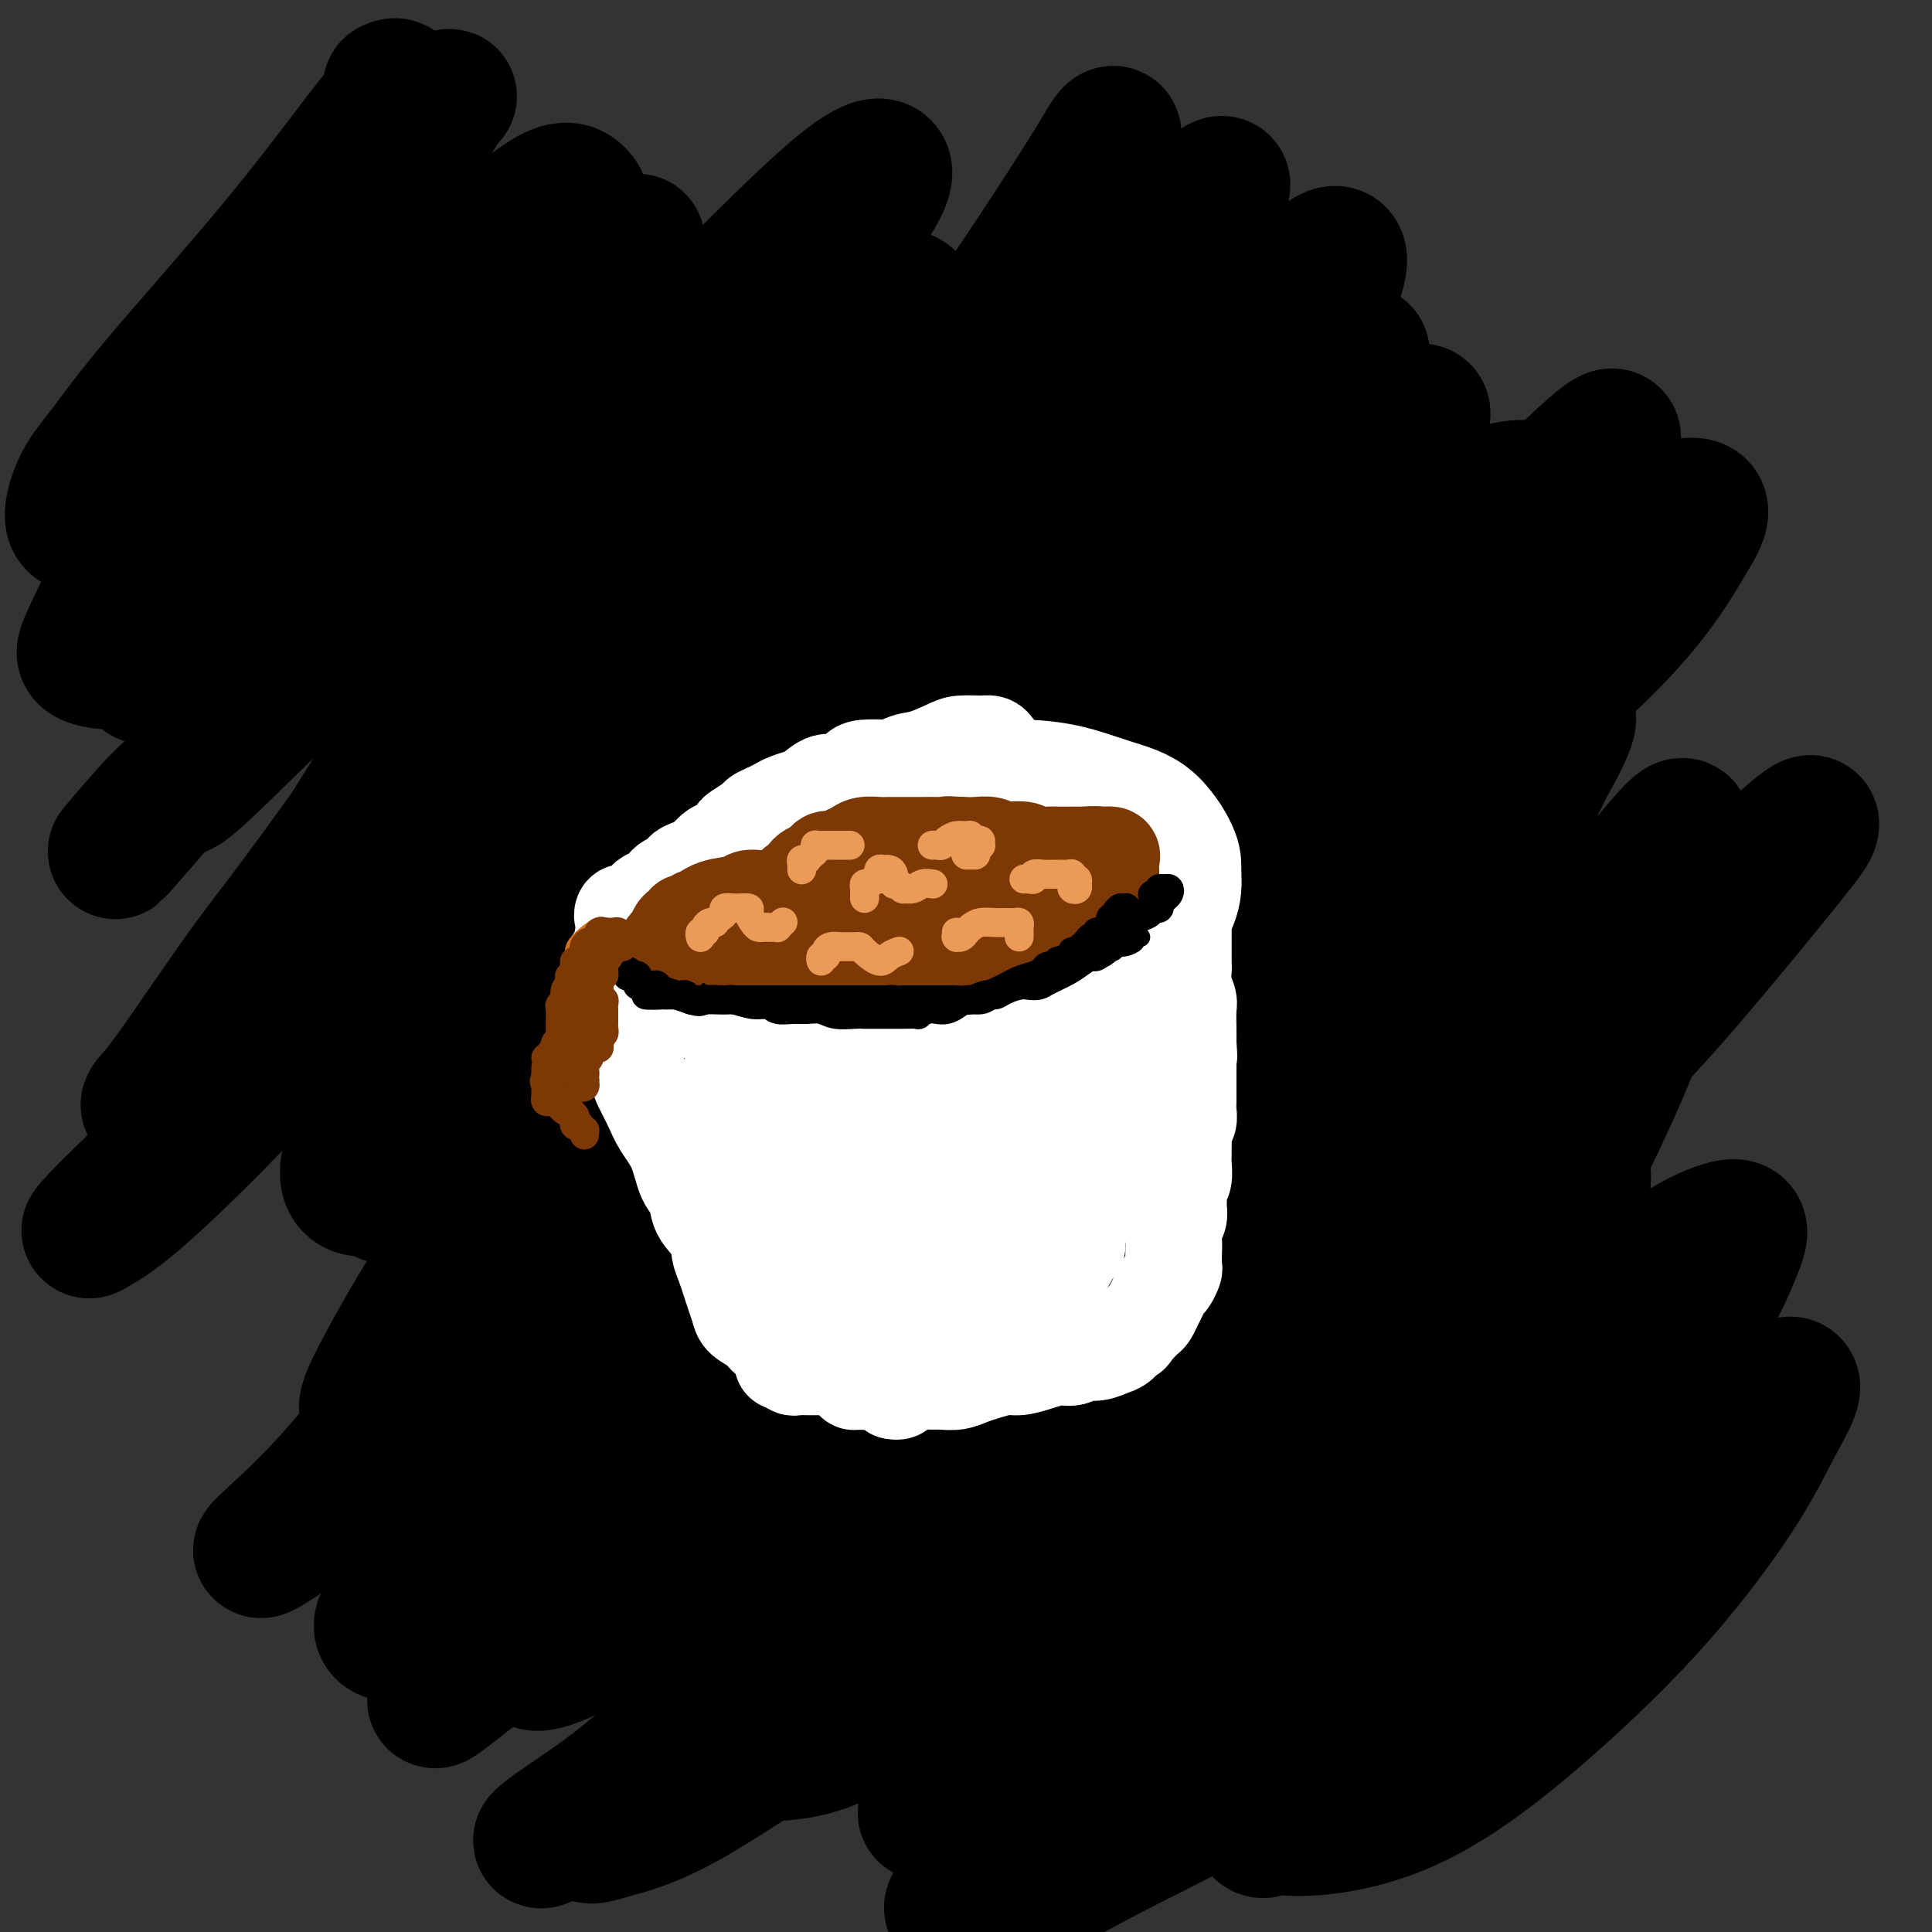 <svg viewBox='0 0 400 400' version='1.1' xmlns='http://www.w3.org/2000/svg' xmlns:xlink='http://www.w3.org/1999/xlink'><rect x="0" y="0" width="400" height="400" fill="#333333" stroke="none"/><g fill='none' stroke='#000000' stroke-width='28' stroke-linecap='round' stroke-linejoin='round'><path d='M81,18c-0.148,0.067 -0.295,0.134 0,0c0.295,-0.134 1.033,-0.468 1,0c-0.033,0.468 -0.836,1.739 -1,2c-0.164,0.261 0.311,-0.487 0,0c-0.311,0.487 -1.408,2.208 -2,3c-0.592,0.792 -0.679,0.655 -4,5c-3.321,4.345 -9.876,13.171 -18,23c-8.124,9.829 -17.816,20.662 -24,28c-6.184,7.338 -8.859,11.181 -11,14c-2.141,2.819 -3.750,4.615 -5,7c-1.250,2.385 -2.143,5.360 -2,7c0.143,1.640 1.322,1.946 3,2c1.678,0.054 3.855,-0.142 8,-1c4.145,-0.858 10.258,-2.376 15,-4c4.742,-1.624 8.115,-3.354 14,-6c5.885,-2.646 14.284,-6.207 20,-9c5.716,-2.793 8.751,-4.819 14,-8c5.249,-3.181 12.713,-7.518 18,-11c5.287,-3.482 8.399,-6.109 11,-8c2.601,-1.891 4.693,-3.046 7,-5c2.307,-1.954 4.829,-4.707 6,-6c1.171,-1.293 0.991,-1.124 1,-1c0.009,0.124 0.209,0.204 -1,2c-1.209,1.796 -3.825,5.307 -8,10c-4.175,4.693 -9.910,10.566 -15,16c-5.090,5.434 -9.537,10.428 -14,16c-4.463,5.572 -8.942,11.722 -15,19c-6.058,7.278 -13.696,15.683 -20,23c-6.304,7.317 -11.274,13.547 -15,18c-3.726,4.453 -6.207,7.129 -8,9c-1.793,1.871 -2.896,2.935 -4,4'/><path d='M32,167c-15.525,18.047 -4.836,5.165 0,0c4.836,-5.165 3.820,-2.612 6,-4c2.180,-1.388 7.558,-6.716 14,-13c6.442,-6.284 13.950,-13.525 20,-20c6.050,-6.475 10.641,-12.185 15,-18c4.359,-5.815 8.484,-11.736 13,-19c4.516,-7.264 9.423,-15.870 13,-23c3.577,-7.130 5.826,-12.783 7,-17c1.174,-4.217 1.274,-6.999 1,-9c-0.274,-2.001 -0.922,-3.222 -2,-4c-1.078,-0.778 -2.586,-1.115 -6,1c-3.414,2.115 -8.734,6.681 -13,11c-4.266,4.319 -7.479,8.391 -13,15c-5.521,6.609 -13.352,15.754 -19,23c-5.648,7.246 -9.113,12.594 -14,19c-4.887,6.406 -11.195,13.869 -15,19c-3.805,5.131 -5.107,7.928 -6,9c-0.893,1.072 -1.378,0.418 -2,1c-0.622,0.582 -1.380,2.399 -1,2c0.380,-0.399 1.899,-3.016 4,-6c2.101,-2.984 4.783,-6.337 8,-10c3.217,-3.663 6.968,-7.636 12,-13c5.032,-5.364 11.347,-12.120 17,-19c5.653,-6.880 10.646,-13.883 14,-19c3.354,-5.117 5.069,-8.349 7,-12c1.931,-3.651 4.077,-7.721 5,-10c0.923,-2.279 0.621,-2.765 0,-3c-0.621,-0.235 -1.561,-0.218 -3,1c-1.439,1.218 -3.375,3.636 -7,7c-3.625,3.364 -8.937,7.675 -15,14c-6.063,6.325 -12.875,14.664 -18,21c-5.125,6.336 -8.562,10.668 -12,15'/><path d='M42,106c-6.706,7.765 -8.471,9.179 -10,11c-1.529,1.821 -2.821,4.051 -3,4c-0.179,-0.051 0.754,-2.382 3,-6c2.246,-3.618 5.805,-8.524 9,-13c3.195,-4.476 6.024,-8.521 11,-16c4.976,-7.479 12.098,-18.392 16,-24c3.902,-5.608 4.586,-5.910 8,-12c3.414,-6.090 9.560,-17.968 13,-24c3.440,-6.032 4.173,-6.218 4,-6c-0.173,0.218 -1.254,0.840 -3,3c-1.746,2.160 -4.158,5.857 -7,10c-2.842,4.143 -6.113,8.730 -11,16c-4.887,7.270 -11.391,17.222 -18,27c-6.609,9.778 -13.324,19.381 -18,26c-4.676,6.619 -7.315,10.253 -10,15c-2.685,4.747 -5.417,10.608 -7,14c-1.583,3.392 -2.017,4.314 -1,5c1.017,0.686 3.485,1.134 6,1c2.515,-0.134 5.076,-0.850 11,-4c5.924,-3.150 15.209,-8.732 22,-13c6.791,-4.268 11.087,-7.221 19,-13c7.913,-5.779 19.445,-14.385 27,-20c7.555,-5.615 11.135,-8.239 16,-12c4.865,-3.761 11.016,-8.660 15,-11c3.984,-2.340 5.800,-2.122 7,-2c1.200,0.122 1.785,0.147 2,1c0.215,0.853 0.060,2.535 -2,7c-2.060,4.465 -6.026,11.712 -12,21c-5.974,9.288 -13.954,20.616 -21,30c-7.046,9.384 -13.156,16.824 -19,25c-5.844,8.176 -11.422,17.088 -17,26'/><path d='M72,172c-12.587,17.553 -15.555,20.936 -20,27c-4.445,6.064 -10.368,14.809 -14,20c-3.632,5.191 -4.974,6.828 -6,8c-1.026,1.172 -1.737,1.878 -1,2c0.737,0.122 2.920,-0.340 7,-3c4.080,-2.660 10.057,-7.517 18,-14c7.943,-6.483 17.853,-14.593 26,-22c8.147,-7.407 14.532,-14.111 21,-21c6.468,-6.889 13.020,-13.962 21,-23c7.980,-9.038 17.388,-20.040 24,-28c6.612,-7.960 10.427,-12.877 15,-19c4.573,-6.123 9.905,-13.451 13,-18c3.095,-4.549 3.955,-6.318 5,-8c1.045,-1.682 2.277,-3.276 1,-2c-1.277,1.276 -5.061,5.421 -8,9c-2.939,3.579 -5.033,6.591 -11,14c-5.967,7.409 -15.806,19.216 -23,28c-7.194,8.784 -11.742,14.544 -20,25c-8.258,10.456 -20.225,25.606 -29,36c-8.775,10.394 -14.357,16.031 -22,24c-7.643,7.969 -17.348,18.271 -25,26c-7.652,7.729 -13.252,12.884 -17,16c-3.748,3.116 -5.645,4.193 -7,5c-1.355,0.807 -2.168,1.343 -1,0c1.168,-1.343 4.317,-4.566 10,-10c5.683,-5.434 13.899,-13.080 21,-20c7.101,-6.920 13.085,-13.114 19,-20c5.915,-6.886 11.761,-14.464 19,-24c7.239,-9.536 15.872,-21.029 23,-32c7.128,-10.971 12.751,-21.420 17,-29c4.249,-7.580 7.125,-12.290 10,-17'/><path d='M138,102c9.610,-15.437 8.635,-15.031 9,-16c0.365,-0.969 2.072,-3.314 3,-4c0.928,-0.686 1.079,0.286 1,2c-0.079,1.714 -0.388,4.171 -3,10c-2.612,5.829 -7.528,15.029 -14,27c-6.472,11.971 -14.500,26.712 -21,39c-6.500,12.288 -11.473,22.123 -16,31c-4.527,8.877 -8.607,16.794 -13,25c-4.393,8.206 -9.100,16.699 -11,22c-1.900,5.301 -0.994,7.409 1,8c1.994,0.591 5.075,-0.336 9,-2c3.925,-1.664 8.693,-4.064 16,-9c7.307,-4.936 17.153,-12.409 28,-22c10.847,-9.591 22.696,-21.302 31,-30c8.304,-8.698 13.063,-14.383 20,-23c6.937,-8.617 16.053,-20.166 22,-28c5.947,-7.834 8.727,-11.954 11,-16c2.273,-4.046 4.040,-8.017 5,-10c0.960,-1.983 1.112,-1.979 0,0c-1.112,1.979 -3.489,5.931 -8,13c-4.511,7.069 -11.155,17.254 -18,27c-6.845,9.746 -13.891,19.054 -21,29c-7.109,9.946 -14.280,20.529 -24,34c-9.720,13.471 -21.988,29.829 -33,44c-11.012,14.171 -20.767,26.155 -28,35c-7.233,8.845 -11.945,14.551 -16,19c-4.055,4.449 -7.454,7.643 -10,10c-2.546,2.357 -4.239,3.879 -4,4c0.239,0.121 2.411,-1.160 5,-3c2.589,-1.840 5.597,-4.240 12,-9c6.403,-4.760 16.202,-11.880 26,-19'/><path d='M97,290c11.062,-8.435 17.218,-14.023 24,-20c6.782,-5.977 14.189,-12.342 24,-21c9.811,-8.658 22.024,-19.607 33,-29c10.976,-9.393 20.713,-17.229 28,-23c7.287,-5.771 12.124,-9.477 18,-12c5.876,-2.523 12.791,-3.863 17,-5c4.209,-1.137 5.713,-2.073 7,1c1.287,3.073 2.357,10.153 2,16c-0.357,5.847 -2.141,10.459 -7,21c-4.859,10.541 -12.791,27.010 -19,39c-6.209,11.990 -10.693,19.500 -18,31c-7.307,11.500 -17.438,26.989 -24,37c-6.562,10.011 -9.555,14.545 -13,20c-3.445,5.455 -7.342,11.829 -9,15c-1.658,3.171 -1.079,3.137 1,3c2.079,-0.137 5.657,-0.376 10,-2c4.343,-1.624 9.451,-4.633 18,-10c8.549,-5.367 20.538,-13.093 33,-23c12.462,-9.907 25.396,-21.994 35,-31c9.604,-9.006 15.880,-14.931 24,-23c8.120,-8.069 18.086,-18.281 25,-24c6.914,-5.719 10.775,-6.945 14,-8c3.225,-1.055 5.812,-1.940 7,-1c1.188,0.940 0.977,3.707 0,9c-0.977,5.293 -2.719,13.114 -8,24c-5.281,10.886 -14.102,24.837 -21,36c-6.898,11.163 -11.873,19.538 -17,28c-5.127,8.462 -10.405,17.010 -14,24c-3.595,6.990 -5.506,12.420 -6,15c-0.494,2.580 0.430,2.308 3,1c2.570,-1.308 6.785,-3.654 11,-6'/><path d='M275,372c6.196,-3.432 14.685,-9.512 21,-15c6.315,-5.488 10.455,-10.383 18,-18c7.545,-7.617 18.495,-17.957 26,-25c7.505,-7.043 11.567,-10.788 16,-15c4.433,-4.212 9.239,-8.891 12,-11c2.761,-2.109 3.479,-1.648 3,0c-0.479,1.648 -2.154,4.483 -4,8c-1.846,3.517 -3.863,7.715 -8,14c-4.137,6.285 -10.394,14.656 -18,23c-7.606,8.344 -16.559,16.662 -24,23c-7.441,6.338 -13.369,10.696 -19,14c-5.631,3.304 -10.966,5.553 -17,7c-6.034,1.447 -12.766,2.093 -18,1c-5.234,-1.093 -8.968,-3.926 -11,-6c-2.032,-2.074 -2.362,-3.389 -2,-8c0.362,-4.611 1.416,-12.519 3,-18c1.584,-5.481 3.699,-8.536 9,-16c5.301,-7.464 13.788,-19.338 20,-28c6.212,-8.662 10.149,-14.114 16,-22c5.851,-7.886 13.614,-18.208 19,-26c5.386,-7.792 8.393,-13.055 10,-16c1.607,-2.945 1.814,-3.573 2,-4c0.186,-0.427 0.352,-0.652 -1,2c-1.352,2.652 -4.222,8.182 -9,16c-4.778,7.818 -11.465,17.925 -18,27c-6.535,9.075 -12.919,17.117 -19,25c-6.081,7.883 -11.859,15.607 -19,24c-7.141,8.393 -15.646,17.456 -22,24c-6.354,6.544 -10.557,10.570 -13,13c-2.443,2.430 -3.127,3.266 -3,3c0.127,-0.266 1.063,-1.633 2,-3'/><path d='M227,365c1.343,-1.271 3.700,-2.949 8,-7c4.300,-4.051 10.542,-10.474 16,-16c5.458,-5.526 10.131,-10.155 17,-17c6.869,-6.845 15.934,-15.907 24,-25c8.066,-9.093 15.134,-18.219 20,-25c4.866,-6.781 7.530,-11.218 9,-15c1.470,-3.782 1.746,-6.909 2,-9c0.254,-2.091 0.488,-3.144 -2,-1c-2.488,2.144 -7.696,7.487 -12,12c-4.304,4.513 -7.703,8.197 -15,16c-7.297,7.803 -18.490,19.724 -27,29c-8.510,9.276 -14.335,15.908 -20,22c-5.665,6.092 -11.170,11.643 -17,17c-5.830,5.357 -11.984,10.519 -16,13c-4.016,2.481 -5.894,2.281 -7,2c-1.106,-0.281 -1.438,-0.642 0,-4c1.438,-3.358 4.648,-9.712 8,-15c3.352,-5.288 6.848,-9.512 12,-18c5.152,-8.488 11.961,-21.242 17,-31c5.039,-9.758 8.310,-16.521 12,-26c3.690,-9.479 7.801,-21.675 10,-30c2.199,-8.325 2.485,-12.780 2,-17c-0.485,-4.220 -1.743,-8.203 -4,-10c-2.257,-1.797 -5.513,-1.406 -11,2c-5.487,3.406 -13.204,9.826 -23,19c-9.796,9.174 -21.672,21.101 -32,31c-10.328,9.899 -19.110,17.768 -27,25c-7.890,7.232 -14.888,13.825 -23,20c-8.112,6.175 -17.338,11.932 -24,15c-6.662,3.068 -10.761,3.448 -13,3c-2.239,-0.448 -2.620,-1.724 -3,-3'/><path d='M108,322c-0.159,-3.591 0.945,-11.068 3,-17c2.055,-5.932 5.062,-10.320 10,-20c4.938,-9.680 11.807,-24.652 17,-36c5.193,-11.348 8.710,-19.070 14,-31c5.290,-11.930 12.354,-28.067 17,-39c4.646,-10.933 6.876,-16.663 10,-24c3.124,-7.337 7.143,-16.279 9,-21c1.857,-4.721 1.554,-5.219 2,-6c0.446,-0.781 1.642,-1.846 0,0c-1.642,1.846 -6.121,6.602 -10,11c-3.879,4.398 -7.158,8.438 -14,15c-6.842,6.562 -17.247,15.646 -25,22c-7.753,6.354 -12.853,9.979 -19,15c-6.147,5.021 -13.342,11.437 -18,15c-4.658,3.563 -6.779,4.273 -8,4c-1.221,-0.273 -1.543,-1.530 -1,-3c0.543,-1.470 1.951,-3.154 6,-8c4.049,-4.846 10.740,-12.854 16,-19c5.260,-6.146 9.089,-10.431 15,-18c5.911,-7.569 13.903,-18.421 21,-28c7.097,-9.579 13.298,-17.885 18,-24c4.702,-6.115 7.904,-10.038 10,-13c2.096,-2.962 3.085,-4.963 4,-6c0.915,-1.037 1.754,-1.112 0,2c-1.754,3.112 -6.101,9.410 -10,15c-3.899,5.590 -7.348,10.472 -14,20c-6.652,9.528 -16.506,23.702 -24,34c-7.494,10.298 -12.627,16.719 -19,26c-6.373,9.281 -13.985,21.422 -19,29c-5.015,7.578 -7.433,10.594 -9,13c-1.567,2.406 -2.284,4.203 -3,6'/><path d='M87,236c-14.974,22.646 -3.409,6.762 4,-2c7.409,-8.762 10.662,-10.402 15,-14c4.338,-3.598 9.762,-9.153 17,-17c7.238,-7.847 16.291,-17.987 25,-28c8.709,-10.013 17.074,-19.900 23,-27c5.926,-7.100 9.413,-11.412 12,-15c2.587,-3.588 4.275,-6.450 5,-7c0.725,-0.550 0.488,1.214 -1,4c-1.488,2.786 -4.225,6.594 -10,14c-5.775,7.406 -14.587,18.409 -24,31c-9.413,12.591 -19.428,26.771 -27,38c-7.572,11.229 -12.700,19.509 -18,27c-5.300,7.491 -10.771,14.195 -16,22c-5.229,7.805 -10.216,16.712 -13,22c-2.784,5.288 -3.367,6.956 -3,8c0.367,1.044 1.683,1.464 7,-1c5.317,-2.464 14.636,-7.812 22,-13c7.364,-5.188 12.773,-10.215 23,-19c10.227,-8.785 25.270,-21.327 36,-31c10.730,-9.673 17.146,-16.477 26,-26c8.854,-9.523 20.146,-21.763 29,-31c8.854,-9.237 15.269,-15.469 19,-19c3.731,-3.531 4.777,-4.359 5,-3c0.223,1.359 -0.377,4.906 -2,9c-1.623,4.094 -4.267,8.735 -11,19c-6.733,10.265 -17.553,26.154 -26,38c-8.447,11.846 -14.522,19.649 -24,32c-9.478,12.351 -22.359,29.248 -32,41c-9.641,11.752 -16.040,18.358 -23,26c-6.960,7.642 -14.480,16.321 -22,25'/><path d='M103,339c-9.304,9.959 -10.062,9.355 -11,10c-0.938,0.645 -2.054,2.538 -2,3c0.054,0.462 1.279,-0.507 7,-5c5.721,-4.493 15.938,-12.508 24,-19c8.062,-6.492 13.970,-11.459 24,-21c10.030,-9.541 24.182,-23.657 37,-38c12.818,-14.343 24.302,-28.915 33,-40c8.698,-11.085 14.609,-18.683 20,-26c5.391,-7.317 10.260,-14.351 14,-21c3.740,-6.649 6.349,-12.912 7,-15c0.651,-2.088 -0.655,-0.000 -2,2c-1.345,2.000 -2.728,3.914 -9,11c-6.272,7.086 -17.434,19.346 -26,29c-8.566,9.654 -14.537,16.703 -26,29c-11.463,12.297 -28.419,29.842 -40,42c-11.581,12.158 -17.786,18.929 -27,27c-9.214,8.071 -21.436,17.441 -29,23c-7.564,5.559 -10.470,7.307 -13,8c-2.530,0.693 -4.685,0.332 -5,-1c-0.315,-1.332 1.210,-3.636 6,-9c4.790,-5.364 12.844,-13.788 23,-25c10.156,-11.212 22.412,-25.212 32,-36c9.588,-10.788 16.506,-18.364 26,-31c9.494,-12.636 21.562,-30.332 30,-43c8.438,-12.668 13.245,-20.308 20,-31c6.755,-10.692 15.457,-24.436 21,-34c5.543,-9.564 7.927,-14.947 10,-20c2.073,-5.053 3.834,-9.777 4,-11c0.166,-1.223 -1.263,1.055 -3,4c-1.737,2.945 -3.782,6.556 -10,16c-6.218,9.444 -16.609,24.722 -27,40'/><path d='M211,157c-12.009,18.454 -22.031,34.588 -34,52c-11.969,17.412 -25.885,36.101 -36,50c-10.115,13.899 -16.428,23.006 -23,31c-6.572,7.994 -13.402,14.873 -18,20c-4.598,5.127 -6.963,8.501 -8,10c-1.037,1.499 -0.745,1.124 3,-2c3.745,-3.124 10.943,-8.995 21,-18c10.057,-9.005 22.974,-21.142 34,-32c11.026,-10.858 20.162,-20.435 29,-30c8.838,-9.565 17.379,-19.116 27,-31c9.621,-11.884 20.320,-26.099 29,-38c8.680,-11.901 15.339,-21.489 20,-28c4.661,-6.511 7.324,-9.947 9,-13c1.676,-3.053 2.364,-5.723 3,-7c0.636,-1.277 1.220,-1.160 -2,2c-3.220,3.160 -10.245,9.363 -16,15c-5.755,5.637 -10.240,10.709 -20,21c-9.760,10.291 -24.794,25.801 -36,37c-11.206,11.199 -18.584,18.087 -29,29c-10.416,10.913 -23.871,25.849 -35,37c-11.129,11.151 -19.934,18.515 -26,23c-6.066,4.485 -9.395,6.092 -11,6c-1.605,-0.092 -1.487,-1.881 1,-5c2.487,-3.119 7.343,-7.568 13,-13c5.657,-5.432 12.114,-11.849 22,-22c9.886,-10.151 23.201,-24.037 36,-39c12.799,-14.963 25.081,-31.004 34,-43c8.919,-11.996 14.473,-19.947 21,-30c6.527,-10.053 14.026,-22.206 19,-29c4.974,-6.794 7.421,-8.227 9,-8c1.579,0.227 2.289,2.113 3,4'/><path d='M250,106c0.011,2.576 -1.462,7.017 -5,16c-3.538,8.983 -9.140,22.507 -18,39c-8.860,16.493 -20.977,35.953 -31,52c-10.023,16.047 -17.952,28.680 -26,41c-8.048,12.320 -16.216,24.326 -25,36c-8.784,11.674 -18.185,23.015 -25,31c-6.815,7.985 -11.045,12.615 -13,15c-1.955,2.385 -1.637,2.524 -1,2c0.637,-0.524 1.591,-1.713 7,-5c5.409,-3.287 15.273,-8.674 27,-17c11.727,-8.326 25.317,-19.593 36,-29c10.683,-9.407 18.457,-16.955 30,-28c11.543,-11.045 26.853,-25.588 37,-36c10.147,-10.412 15.130,-16.693 21,-23c5.870,-6.307 12.625,-12.640 16,-16c3.375,-3.360 3.369,-3.747 3,-1c-0.369,2.747 -1.100,8.628 -3,14c-1.900,5.372 -4.967,10.236 -11,19c-6.033,8.764 -15.032,21.430 -27,36c-11.968,14.570 -26.906,31.045 -38,43c-11.094,11.955 -18.343,19.389 -29,30c-10.657,10.611 -24.720,24.399 -34,33c-9.280,8.601 -13.777,12.014 -18,15c-4.223,2.986 -8.174,5.545 -10,7c-1.826,1.455 -1.529,1.807 3,-1c4.529,-2.807 13.288,-8.773 21,-14c7.712,-5.227 14.376,-9.716 26,-19c11.624,-9.284 28.209,-23.365 40,-34c11.791,-10.635 18.790,-17.825 29,-29c10.210,-11.175 23.631,-26.336 33,-37c9.369,-10.664 14.684,-16.832 20,-23'/><path d='M285,223c16.501,-18.667 16.753,-20.834 20,-25c3.247,-4.166 9.488,-10.332 12,-13c2.512,-2.668 1.296,-1.838 1,-1c-0.296,0.838 0.330,1.683 -3,7c-3.330,5.317 -10.615,15.107 -17,24c-6.385,8.893 -11.869,16.888 -22,29c-10.131,12.112 -24.910,28.341 -40,44c-15.090,15.659 -30.491,30.749 -42,41c-11.509,10.251 -19.127,15.665 -26,20c-6.873,4.335 -13.000,7.591 -18,10c-5.000,2.409 -8.872,3.970 -9,2c-0.128,-1.970 3.488,-7.472 8,-12c4.512,-4.528 9.919,-8.081 20,-17c10.081,-8.919 24.835,-23.203 36,-34c11.165,-10.797 18.743,-18.106 30,-31c11.257,-12.894 26.195,-31.372 36,-44c9.805,-12.628 14.477,-19.406 21,-29c6.523,-9.594 14.895,-22.003 20,-30c5.105,-7.997 6.942,-11.581 8,-15c1.058,-3.419 1.339,-6.674 1,-8c-0.339,-1.326 -1.296,-0.722 -5,3c-3.704,3.722 -10.156,10.561 -19,20c-8.844,9.439 -20.081,21.479 -30,32c-9.919,10.521 -18.520,19.525 -27,28c-8.480,8.475 -16.838,16.421 -26,25c-9.162,8.579 -19.128,17.791 -26,23c-6.872,5.209 -10.651,6.415 -13,7c-2.349,0.585 -3.269,0.549 -1,-3c2.269,-3.549 7.726,-10.609 13,-17c5.274,-6.391 10.364,-12.112 18,-21c7.636,-8.888 17.818,-20.944 28,-33'/><path d='M233,205c10.511,-12.496 13.788,-16.737 20,-25c6.212,-8.263 15.358,-20.550 22,-29c6.642,-8.450 10.779,-13.065 13,-15c2.221,-1.935 2.526,-1.190 3,0c0.474,1.190 1.116,2.825 -1,8c-2.116,5.175 -6.991,13.892 -15,26c-8.009,12.108 -19.153,27.609 -28,40c-8.847,12.391 -15.399,21.673 -25,34c-9.601,12.327 -22.252,27.699 -31,38c-8.748,10.301 -13.593,15.532 -17,20c-3.407,4.468 -5.375,8.172 -6,10c-0.625,1.828 0.095,1.780 6,-2c5.905,-3.780 16.995,-11.291 26,-17c9.005,-5.709 15.924,-9.616 28,-18c12.076,-8.384 29.308,-21.244 41,-30c11.692,-8.756 17.843,-13.407 27,-20c9.157,-6.593 21.320,-15.128 29,-19c7.680,-3.872 10.878,-3.080 13,-2c2.122,1.080 3.169,2.448 1,9c-2.169,6.552 -7.553,18.287 -12,27c-4.447,8.713 -7.958,14.403 -18,26c-10.042,11.597 -26.616,29.100 -35,38c-8.384,8.900 -8.577,9.197 -18,18c-9.423,8.803 -28.077,26.112 -40,36c-11.923,9.888 -17.116,12.353 -20,14c-2.884,1.647 -3.461,2.474 -4,3c-0.539,0.526 -1.041,0.749 2,-1c3.041,-1.749 9.627,-5.471 19,-11c9.373,-5.529 21.535,-12.865 32,-20c10.465,-7.135 19.232,-14.067 28,-21'/><path d='M273,322c17.148,-11.900 19.519,-15.151 28,-23c8.481,-7.849 23.071,-20.297 32,-28c8.929,-7.703 12.198,-10.663 16,-13c3.802,-2.337 8.137,-4.053 10,-4c1.863,0.053 1.254,1.874 0,5c-1.254,3.126 -3.155,7.558 -6,12c-2.845,4.442 -6.636,8.895 -13,15c-6.364,6.105 -15.301,13.861 -26,23c-10.699,9.139 -23.158,19.663 -32,27c-8.842,7.337 -14.066,11.489 -21,17c-6.934,5.511 -15.579,12.380 -21,17c-5.421,4.620 -7.619,6.991 -9,8c-1.381,1.009 -1.944,0.656 -1,0c0.944,-0.656 3.396,-1.616 9,-5c5.604,-3.384 14.360,-9.194 22,-14c7.640,-4.806 14.165,-8.610 24,-16c9.835,-7.390 22.982,-18.368 32,-26c9.018,-7.632 13.909,-11.919 20,-17c6.091,-5.081 13.383,-10.954 17,-14c3.617,-3.046 3.560,-3.263 3,-2c-0.560,1.263 -1.622,4.007 -4,7c-2.378,2.993 -6.073,6.234 -12,12c-5.927,5.766 -14.086,14.057 -24,22c-9.914,7.943 -21.583,15.537 -30,21c-8.417,5.463 -13.582,8.795 -20,13c-6.418,4.205 -14.090,9.282 -18,12c-3.910,2.718 -4.059,3.076 -4,3c0.059,-0.076 0.325,-0.587 2,-2c1.675,-1.413 4.759,-3.726 11,-8c6.241,-4.274 15.640,-10.507 24,-16c8.360,-5.493 15.680,-10.247 23,-15'/><path d='M305,333c15.356,-11.050 23.747,-18.175 31,-24c7.253,-5.825 13.368,-10.352 19,-14c5.632,-3.648 10.782,-6.419 13,-7c2.218,-0.581 1.506,1.028 0,3c-1.506,1.972 -3.805,4.308 -9,9c-5.195,4.692 -13.288,11.740 -20,17c-6.712,5.260 -12.045,8.733 -22,15c-9.955,6.267 -24.531,15.329 -35,22c-10.469,6.671 -16.831,10.953 -26,16c-9.169,5.047 -21.146,10.859 -29,15c-7.854,4.141 -11.587,6.609 -16,8c-4.413,1.391 -9.506,1.703 -12,2c-2.494,0.297 -2.388,0.578 -1,-2c1.388,-2.578 4.058,-8.015 7,-12c2.942,-3.985 6.156,-6.519 13,-13c6.844,-6.481 17.316,-16.909 25,-25c7.684,-8.091 12.578,-13.844 20,-23c7.422,-9.156 17.373,-21.715 26,-34c8.627,-12.285 15.932,-24.295 21,-33c5.068,-8.705 7.900,-14.106 12,-22c4.100,-7.894 9.467,-18.282 13,-26c3.533,-7.718 5.231,-12.766 7,-17c1.769,-4.234 3.607,-7.655 5,-11c1.393,-3.345 2.340,-6.614 1,-6c-1.340,0.614 -4.968,5.111 -9,10c-4.032,4.889 -8.467,10.169 -17,21c-8.533,10.831 -21.162,27.212 -31,39c-9.838,11.788 -16.884,18.985 -26,29c-9.116,10.015 -20.300,22.850 -28,31c-7.700,8.150 -11.914,11.614 -15,14c-3.086,2.386 -5.043,3.693 -7,5'/><path d='M215,320c-3.950,2.990 -2.826,0.964 1,-3c3.826,-3.964 10.354,-9.865 16,-15c5.646,-5.135 10.409,-9.502 19,-17c8.591,-7.498 21.009,-18.126 32,-28c10.991,-9.874 20.554,-18.994 33,-31c12.446,-12.006 27.777,-26.898 34,-33c6.223,-6.102 3.340,-3.414 6,-6c2.660,-2.586 10.862,-10.447 15,-14c4.138,-3.553 4.210,-2.798 4,-2c-0.210,0.798 -0.704,1.638 -5,7c-4.296,5.362 -12.394,15.247 -19,23c-6.606,7.753 -11.720,13.373 -22,24c-10.280,10.627 -25.725,26.260 -37,37c-11.275,10.740 -18.380,16.585 -30,26c-11.620,9.415 -27.755,22.399 -39,31c-11.245,8.601 -17.599,12.818 -27,19c-9.401,6.182 -21.847,14.328 -32,21c-10.153,6.672 -18.012,11.871 -24,15c-5.988,3.129 -10.103,4.189 -13,5c-2.897,0.811 -4.574,1.372 -5,1c-0.426,-0.372 0.399,-1.676 4,-5c3.601,-3.324 9.979,-8.667 16,-13c6.021,-4.333 11.685,-7.657 21,-15c9.315,-7.343 22.280,-18.704 32,-27c9.720,-8.296 16.195,-13.526 26,-24c9.805,-10.474 22.939,-26.190 32,-37c9.061,-10.810 14.047,-16.712 21,-26c6.953,-9.288 15.872,-21.962 22,-31c6.128,-9.038 9.465,-14.439 13,-21c3.535,-6.561 7.267,-14.280 11,-22'/><path d='M320,159c7.762,-13.674 4.165,-10.858 2,-10c-2.165,0.858 -2.900,-0.243 -5,1c-2.100,1.243 -5.564,4.831 -12,12c-6.436,7.169 -15.842,17.920 -28,32c-12.158,14.080 -27.066,31.490 -39,45c-11.934,13.510 -20.892,23.120 -34,36c-13.108,12.880 -30.366,29.030 -42,39c-11.634,9.970 -17.643,13.760 -25,18c-7.357,4.240 -16.060,8.930 -21,11c-4.940,2.070 -6.117,1.521 -6,0c0.117,-1.521 1.527,-4.015 4,-7c2.473,-2.985 6.009,-6.461 14,-13c7.991,-6.539 20.436,-16.142 30,-24c9.564,-7.858 16.247,-13.971 27,-24c10.753,-10.029 25.575,-23.976 39,-37c13.425,-13.024 25.454,-25.127 35,-35c9.546,-9.873 16.609,-17.518 23,-25c6.391,-7.482 12.111,-14.801 18,-24c5.889,-9.199 11.947,-20.277 15,-29c3.053,-8.723 3.102,-15.091 3,-19c-0.102,-3.909 -0.356,-5.357 -4,-5c-3.644,0.357 -10.680,2.521 -17,6c-6.320,3.479 -11.926,8.272 -23,18c-11.074,9.728 -27.618,24.390 -40,35c-12.382,10.610 -20.603,17.168 -32,26c-11.397,8.832 -25.970,19.936 -38,27c-12.030,7.064 -21.516,10.086 -28,12c-6.484,1.914 -9.965,2.719 -12,1c-2.035,-1.719 -2.625,-5.963 -2,-10c0.625,-4.037 2.464,-7.868 7,-15c4.536,-7.132 11.768,-17.566 19,-28'/><path d='M148,173c7.285,-10.906 12.497,-16.670 21,-27c8.503,-10.330 20.296,-25.226 29,-36c8.704,-10.774 14.320,-17.426 20,-24c5.680,-6.574 11.425,-13.069 17,-20c5.575,-6.931 10.980,-14.297 14,-19c3.020,-4.703 3.656,-6.741 4,-8c0.344,-1.259 0.396,-1.738 -3,1c-3.396,2.738 -10.239,8.695 -16,14c-5.761,5.305 -10.438,9.960 -19,19c-8.562,9.040 -21.009,22.464 -30,32c-8.991,9.536 -14.527,15.183 -22,23c-7.473,7.817 -16.885,17.804 -23,24c-6.115,6.196 -8.935,8.601 -11,10c-2.065,1.399 -3.376,1.790 -3,1c0.376,-0.790 2.438,-2.763 7,-7c4.562,-4.237 11.623,-10.740 20,-20c8.377,-9.260 18.071,-21.279 26,-31c7.929,-9.721 14.094,-17.144 20,-25c5.906,-7.856 11.554,-16.146 17,-25c5.446,-8.854 10.690,-18.274 13,-23c2.310,-4.726 1.687,-4.759 1,-4c-0.687,0.759 -1.439,2.310 -5,8c-3.561,5.690 -9.931,15.518 -15,23c-5.069,7.482 -8.836,12.617 -17,22c-8.164,9.383 -20.724,23.013 -29,32c-8.276,8.987 -12.266,13.332 -19,20c-6.734,6.668 -16.210,15.660 -23,21c-6.790,5.340 -10.892,7.029 -13,8c-2.108,0.971 -2.221,1.223 -2,1c0.221,-0.223 0.778,-0.921 4,-4c3.222,-3.079 9.111,-8.540 15,-14'/><path d='M126,145c6.314,-6.467 13.599,-14.136 20,-21c6.401,-6.864 11.918,-12.925 17,-19c5.082,-6.075 9.728,-12.166 14,-19c4.272,-6.834 8.169,-14.413 10,-19c1.831,-4.587 1.597,-6.183 -1,-5c-2.597,1.183 -7.556,5.145 -11,8c-3.444,2.855 -5.373,4.603 -9,8c-3.627,3.397 -8.951,8.441 -16,15c-7.049,6.559 -15.823,14.631 -22,20c-6.177,5.369 -9.758,8.035 -15,12c-5.242,3.965 -12.147,9.229 -16,12c-3.853,2.771 -4.655,3.050 -5,3c-0.345,-0.050 -0.235,-0.428 1,-2c1.235,-1.572 3.594,-4.337 8,-9c4.406,-4.663 10.858,-11.225 19,-19c8.142,-7.775 17.975,-16.762 25,-24c7.025,-7.238 11.242,-12.728 17,-20c5.758,-7.272 13.058,-16.326 17,-22c3.942,-5.674 4.525,-7.968 4,-9c-0.525,-1.032 -2.157,-0.800 -5,1c-2.843,1.800 -6.896,5.170 -15,13c-8.104,7.830 -20.259,20.121 -29,29c-8.741,8.879 -14.069,14.345 -21,22c-6.931,7.655 -15.466,17.498 -20,24c-4.534,6.502 -5.068,9.664 -6,13c-0.932,3.336 -2.261,6.847 0,9c2.261,2.153 8.111,2.947 14,3c5.889,0.053 11.816,-0.635 18,-2c6.184,-1.365 12.627,-3.406 22,-6c9.373,-2.594 21.678,-5.741 33,-10c11.322,-4.259 21.661,-9.629 32,-15'/><path d='M206,116c7.972,-4.202 11.903,-7.206 18,-10c6.097,-2.794 14.360,-5.378 19,-7c4.640,-1.622 5.657,-2.282 7,0c1.343,2.282 3.012,7.505 3,12c-0.012,4.495 -1.705,8.260 -5,15c-3.295,6.740 -8.190,16.454 -14,25c-5.810,8.546 -12.534,15.923 -17,21c-4.466,5.077 -6.675,7.854 -8,10c-1.325,2.146 -1.765,3.660 -1,4c0.765,0.340 2.736,-0.493 7,-3c4.264,-2.507 10.821,-6.686 17,-11c6.179,-4.314 11.981,-8.761 18,-13c6.019,-4.239 12.255,-8.269 21,-15c8.745,-6.731 20.000,-16.164 28,-23c8.000,-6.836 12.746,-11.074 18,-16c5.254,-4.926 11.015,-10.539 14,-13c2.985,-2.461 3.192,-1.769 3,-1c-0.192,0.769 -0.783,1.614 -4,6c-3.217,4.386 -9.061,12.313 -14,19c-4.939,6.687 -8.974,12.133 -15,20c-6.026,7.867 -14.041,18.153 -20,25c-5.959,6.847 -9.860,10.253 -14,15c-4.140,4.747 -8.519,10.835 -11,14c-2.481,3.165 -3.063,3.409 -3,3c0.063,-0.409 0.772,-1.470 3,-3c2.228,-1.530 5.976,-3.530 11,-7c5.024,-3.470 11.324,-8.410 19,-14c7.676,-5.590 16.728,-11.828 24,-17c7.272,-5.172 12.766,-9.277 18,-14c5.234,-4.723 10.210,-10.064 14,-15c3.790,-4.936 6.395,-9.468 9,-14'/><path d='M351,109c3.037,-5.423 -0.871,-4.481 -4,-4c-3.129,0.481 -5.478,0.500 -13,4c-7.522,3.500 -20.215,10.481 -30,16c-9.785,5.519 -16.661,9.577 -26,16c-9.339,6.423 -21.141,15.211 -29,21c-7.859,5.789 -11.776,8.579 -16,11c-4.224,2.421 -8.757,4.474 -11,4c-2.243,-0.474 -2.198,-3.474 -1,-7c1.198,-3.526 3.547,-7.579 6,-12c2.453,-4.421 5.008,-9.210 9,-17c3.992,-7.790 9.421,-18.582 15,-29c5.579,-10.418 11.309,-20.462 15,-28c3.691,-7.538 5.343,-12.570 7,-17c1.657,-4.430 3.320,-8.257 4,-11c0.680,-2.743 0.378,-4.403 -2,-3c-2.378,1.403 -6.832,5.868 -11,10c-4.168,4.132 -8.048,7.930 -14,15c-5.952,7.070 -13.974,17.411 -20,24c-6.026,6.589 -10.055,9.426 -14,13c-3.945,3.574 -7.807,7.884 -10,10c-2.193,2.116 -2.718,2.036 -3,2c-0.282,-0.036 -0.322,-0.030 2,-2c2.322,-1.970 7.007,-5.917 11,-9c3.993,-3.083 7.294,-5.300 13,-9c5.706,-3.700 13.816,-8.881 20,-13c6.184,-4.119 10.442,-7.176 15,-11c4.558,-3.824 9.418,-8.417 12,-11c2.582,-2.583 2.888,-3.157 1,-1c-1.888,2.157 -5.968,7.045 -11,12c-5.032,4.955 -11.016,9.978 -17,15'/><path d='M249,98c-8.600,7.884 -16.599,14.593 -22,19c-5.401,4.407 -8.204,6.511 -10,8c-1.796,1.489 -2.586,2.363 -3,3c-0.414,0.637 -0.451,1.038 2,-1c2.451,-2.038 7.390,-6.515 11,-10c3.610,-3.485 5.890,-5.977 11,-10c5.110,-4.023 13.048,-9.577 20,-15c6.952,-5.423 12.917,-10.715 17,-14c4.083,-3.285 6.285,-4.565 7,-5c0.715,-0.435 -0.055,-0.027 -2,2c-1.945,2.027 -5.063,5.672 -12,11c-6.937,5.328 -17.694,12.337 -25,17c-7.306,4.663 -11.163,6.978 -16,10c-4.837,3.022 -10.655,6.750 -14,9c-3.345,2.250 -4.216,3.021 -4,3c0.216,-0.021 1.520,-0.834 3,-2c1.480,-1.166 3.135,-2.686 8,-5c4.865,-2.314 12.938,-5.423 19,-8c6.062,-2.577 10.112,-4.623 17,-8c6.888,-3.377 16.614,-8.084 23,-11c6.386,-2.916 9.430,-4.042 12,-5c2.570,-0.958 4.664,-1.749 3,1c-1.664,2.749 -7.086,9.039 -12,14c-4.914,4.961 -9.320,8.594 -15,13c-5.680,4.406 -12.635,9.587 -16,12c-3.365,2.413 -3.139,2.059 -3,2c0.139,-0.059 0.191,0.176 1,0c0.809,-0.176 2.374,-0.765 3,-1c0.626,-0.235 0.313,-0.118 0,0'/></g>
<g fill='none' stroke='#FFFFFF' stroke-width='20' stroke-linecap='round' stroke-linejoin='round'><path d='M193,159c-0.082,-0.423 -0.164,-0.845 0,-1c0.164,-0.155 0.574,-0.041 1,0c0.426,0.041 0.868,0.011 1,0c0.132,-0.011 -0.047,-0.003 0,0c0.047,0.003 0.321,0.001 1,0c0.679,-0.001 1.762,-0.000 2,0c0.238,0.000 -0.370,0.000 0,0c0.370,-0.000 1.716,-0.001 2,0c0.284,0.001 -0.496,0.004 0,0c0.496,-0.004 2.267,-0.016 3,0c0.733,0.016 0.429,0.058 1,0c0.571,-0.058 2.018,-0.217 3,0c0.982,0.217 1.499,0.809 2,1c0.501,0.191 0.986,-0.018 3,0c2.014,0.018 5.559,0.262 9,1c3.441,0.738 6.779,1.971 10,3c3.221,1.029 6.325,1.853 9,4c2.675,2.147 4.921,5.617 6,8c1.079,2.383 0.992,3.678 1,5c0.008,1.322 0.113,2.670 0,4c-0.113,1.330 -0.443,2.642 -1,4c-0.557,1.358 -1.342,2.763 -2,4c-0.658,1.237 -1.189,2.305 -2,3c-0.811,0.695 -1.900,1.016 -3,2c-1.100,0.984 -2.210,2.631 -4,4c-1.790,1.369 -4.260,2.462 -6,3c-1.740,0.538 -2.749,0.523 -5,1c-2.251,0.477 -5.744,1.447 -8,2c-2.256,0.553 -3.277,0.688 -6,1c-2.723,0.312 -7.150,0.802 -10,1c-2.850,0.198 -4.125,0.105 -7,0c-2.875,-0.105 -7.351,-0.220 -11,0c-3.649,0.220 -6.471,0.777 -10,1c-3.529,0.223 -7.764,0.111 -12,0'/><path d='M160,210c-9.968,0.495 -6.888,0.231 -8,0c-1.112,-0.231 -6.417,-0.431 -10,-1c-3.583,-0.569 -5.445,-1.507 -7,-2c-1.555,-0.493 -2.804,-0.540 -4,-1c-1.196,-0.460 -2.339,-1.333 -3,-2c-0.661,-0.667 -0.840,-1.129 -1,-2c-0.160,-0.871 -0.302,-2.150 0,-3c0.302,-0.850 1.047,-1.269 2,-2c0.953,-0.731 2.115,-1.774 3,-3c0.885,-1.226 1.493,-2.635 3,-4c1.507,-1.365 3.913,-2.687 5,-4c1.087,-1.313 0.856,-2.616 2,-4c1.144,-1.384 3.665,-2.847 5,-4c1.335,-1.153 1.484,-1.996 3,-3c1.516,-1.004 4.399,-2.170 6,-3c1.601,-0.830 1.920,-1.325 3,-2c1.080,-0.675 2.919,-1.530 5,-2c2.081,-0.470 4.402,-0.553 6,-1c1.598,-0.447 2.474,-1.256 4,-2c1.526,-0.744 3.704,-1.421 5,-2c1.296,-0.579 1.710,-1.059 3,-2c1.290,-0.941 3.455,-2.343 5,-3c1.545,-0.657 2.469,-0.569 4,-1c1.531,-0.431 3.667,-1.381 5,-2c1.333,-0.619 1.862,-0.906 3,-1c1.138,-0.094 2.885,0.005 4,0c1.115,-0.005 1.597,-0.115 2,0c0.403,0.115 0.727,0.453 1,1c0.273,0.547 0.497,1.301 0,2c-0.497,0.699 -1.713,1.343 -3,2c-1.287,0.657 -2.643,1.329 -4,2'/><path d='M199,161c-2.170,1.747 -4.093,3.115 -6,4c-1.907,0.885 -3.796,1.288 -6,2c-2.204,0.712 -4.723,1.733 -8,3c-3.277,1.267 -7.311,2.780 -10,4c-2.689,1.220 -4.034,2.146 -6,3c-1.966,0.854 -4.555,1.636 -7,3c-2.445,1.364 -4.748,3.311 -7,5c-2.252,1.689 -4.454,3.121 -6,4c-1.546,0.879 -2.436,1.206 -3,2c-0.564,0.794 -0.801,2.056 -1,3c-0.199,0.944 -0.359,1.570 0,2c0.359,0.430 1.238,0.663 2,1c0.762,0.337 1.407,0.777 3,1c1.593,0.223 4.133,0.229 6,0c1.867,-0.229 3.062,-0.694 5,-1c1.938,-0.306 4.621,-0.453 7,-1c2.379,-0.547 4.455,-1.494 7,-2c2.545,-0.506 5.560,-0.572 9,-1c3.440,-0.428 7.304,-1.220 10,-2c2.696,-0.780 4.223,-1.549 6,-2c1.777,-0.451 3.803,-0.586 6,-1c2.197,-0.414 4.566,-1.109 7,-2c2.434,-0.891 4.932,-1.980 7,-3c2.068,-1.020 3.707,-1.972 5,-3c1.293,-1.028 2.241,-2.131 3,-3c0.759,-0.869 1.328,-1.505 2,-2c0.672,-0.495 1.445,-0.848 2,-1c0.555,-0.152 0.891,-0.103 1,0c0.109,0.103 -0.009,0.258 0,1c0.009,0.742 0.145,2.069 0,3c-0.145,0.931 -0.573,1.465 -1,2'/><path d='M226,180c-0.600,1.348 -1.601,1.718 -3,3c-1.399,1.282 -3.196,3.475 -6,5c-2.804,1.525 -6.615,2.381 -9,3c-2.385,0.619 -3.343,1.000 -8,1c-4.657,0.000 -13.013,-0.380 -18,-1c-4.987,-0.620 -6.606,-1.480 -8,-2c-1.394,-0.520 -2.565,-0.701 -4,-1c-1.435,-0.299 -3.135,-0.716 -4,-1c-0.865,-0.284 -0.897,-0.436 -1,-1c-0.103,-0.564 -0.279,-1.541 0,-2c0.279,-0.459 1.012,-0.402 2,-1c0.988,-0.598 2.233,-1.853 4,-3c1.767,-1.147 4.058,-2.186 6,-3c1.942,-0.814 3.535,-1.403 5,-2c1.465,-0.597 2.801,-1.201 5,-2c2.199,-0.799 5.263,-1.793 8,-3c2.737,-1.207 5.149,-2.626 7,-3c1.851,-0.374 3.140,0.299 5,0c1.860,-0.299 4.291,-1.570 6,-2c1.709,-0.430 2.696,-0.019 4,0c1.304,0.019 2.925,-0.353 4,0c1.075,0.353 1.604,1.432 2,2c0.396,0.568 0.660,0.627 1,1c0.340,0.373 0.757,1.061 1,2c0.243,0.939 0.312,2.129 0,3c-0.312,0.871 -1.003,1.424 -2,3c-0.997,1.576 -2.298,4.175 -5,6c-2.702,1.825 -6.804,2.876 -10,4c-3.196,1.124 -5.484,2.321 -9,3c-3.516,0.679 -8.258,0.839 -13,1'/><path d='M186,190c-6.533,1.290 -6.865,0.515 -9,0c-2.135,-0.515 -6.071,-0.771 -8,-1c-1.929,-0.229 -1.849,-0.431 -2,-1c-0.151,-0.569 -0.531,-1.504 -1,-2c-0.469,-0.496 -1.025,-0.552 1,-2c2.025,-1.448 6.631,-4.287 10,-6c3.369,-1.713 5.502,-2.301 8,-3c2.498,-0.699 5.362,-1.509 8,-2c2.638,-0.491 5.050,-0.661 7,-1c1.950,-0.339 3.440,-0.846 6,-1c2.560,-0.154 6.192,0.044 8,0c1.808,-0.044 1.791,-0.331 3,0c1.209,0.331 3.644,1.281 5,2c1.356,0.719 1.632,1.206 2,2c0.368,0.794 0.826,1.896 1,3c0.174,1.104 0.064,2.209 0,3c-0.064,0.791 -0.081,1.268 0,2c0.081,0.732 0.259,1.720 -1,3c-1.259,1.280 -3.956,2.853 -5,4c-1.044,1.147 -0.437,1.869 -4,3c-3.563,1.131 -11.298,2.670 -16,3c-4.702,0.330 -6.371,-0.549 -8,-1c-1.629,-0.451 -3.219,-0.474 -4,-1c-0.781,-0.526 -0.754,-1.554 -1,-2c-0.246,-0.446 -0.766,-0.308 0,-1c0.766,-0.692 2.819,-2.213 4,-3c1.181,-0.787 1.492,-0.840 3,-1c1.508,-0.160 4.214,-0.428 7,-1c2.786,-0.572 5.653,-1.449 8,-2c2.347,-0.551 4.173,-0.775 6,-1'/><path d='M214,183c4.569,-0.776 3.992,-0.215 5,0c1.008,0.215 3.601,0.086 5,0c1.399,-0.086 1.603,-0.129 2,0c0.397,0.129 0.988,0.430 1,1c0.012,0.570 -0.554,1.410 -1,2c-0.446,0.590 -0.771,0.929 -2,2c-1.229,1.071 -3.363,2.873 -5,4c-1.637,1.127 -2.778,1.579 -5,2c-2.222,0.421 -5.525,0.811 -8,1c-2.475,0.189 -4.121,0.177 -5,0c-0.879,-0.177 -0.991,-0.520 -1,-1c-0.009,-0.480 0.085,-1.097 0,-2c-0.085,-0.903 -0.348,-2.091 0,-3c0.348,-0.909 1.307,-1.538 2,-2c0.693,-0.462 1.120,-0.756 2,-1c0.880,-0.244 2.215,-0.437 4,-1c1.785,-0.563 4.021,-1.497 6,-2c1.979,-0.503 3.701,-0.575 5,-1c1.299,-0.425 2.176,-1.202 3,-2c0.824,-0.798 1.594,-1.617 2,-2c0.406,-0.383 0.447,-0.330 1,-1c0.553,-0.670 1.616,-2.063 2,-3c0.384,-0.937 0.088,-1.416 0,-2c-0.088,-0.584 0.030,-1.271 0,-2c-0.030,-0.729 -0.209,-1.501 0,-2c0.209,-0.499 0.804,-0.725 1,-1c0.196,-0.275 -0.008,-0.599 0,-1c0.008,-0.401 0.229,-0.881 0,-1c-0.229,-0.119 -0.908,0.122 -1,0c-0.092,-0.122 0.402,-0.606 0,-1c-0.402,-0.394 -1.701,-0.697 -3,-1'/><path d='M224,163c-0.689,-0.845 -0.410,-0.959 -1,-1c-0.590,-0.041 -2.047,-0.011 -3,0c-0.953,0.011 -1.400,0.003 -2,0c-0.600,-0.003 -1.353,-0.001 -2,0c-0.647,0.001 -1.187,0.000 -2,0c-0.813,-0.000 -1.899,-0.001 -3,0c-1.101,0.001 -2.216,0.003 -3,0c-0.784,-0.003 -1.235,-0.011 -2,0c-0.765,0.011 -1.843,0.040 -3,0c-1.157,-0.040 -2.393,-0.150 -3,0c-0.607,0.150 -0.586,0.561 -1,1c-0.414,0.439 -1.262,0.905 -2,1c-0.738,0.095 -1.367,-0.181 -2,0c-0.633,0.181 -1.269,0.819 -2,1c-0.731,0.181 -1.558,-0.095 -2,0c-0.442,0.095 -0.500,0.561 -1,1c-0.500,0.439 -1.442,0.852 -2,1c-0.558,0.148 -0.732,0.030 -1,0c-0.268,-0.030 -0.632,0.030 -1,0c-0.368,-0.030 -0.742,-0.148 -1,0c-0.258,0.148 -0.402,0.561 -1,1c-0.598,0.439 -1.651,0.905 -2,1c-0.349,0.095 0.007,-0.182 0,0c-0.007,0.182 -0.378,0.822 -1,1c-0.622,0.178 -1.494,-0.107 -2,0c-0.506,0.107 -0.646,0.607 -1,1c-0.354,0.393 -0.921,0.680 -1,1c-0.079,0.320 0.329,0.673 0,1c-0.329,0.327 -1.396,0.626 -2,1c-0.604,0.374 -0.744,0.821 -1,1c-0.256,0.179 -0.628,0.089 -1,0'/><path d='M173,175c-4.334,1.962 -1.668,0.366 -1,0c0.668,-0.366 -0.661,0.498 -1,1c-0.339,0.502 0.313,0.643 0,1c-0.313,0.357 -1.589,0.931 -2,1c-0.411,0.069 0.045,-0.367 0,0c-0.045,0.367 -0.590,1.538 -1,2c-0.410,0.462 -0.687,0.214 -1,0c-0.313,-0.214 -0.664,-0.395 -1,0c-0.336,0.395 -0.657,1.368 -1,2c-0.343,0.632 -0.707,0.925 -1,1c-0.293,0.075 -0.516,-0.068 -1,0c-0.484,0.068 -1.228,0.348 -2,1c-0.772,0.652 -1.573,1.676 -2,2c-0.427,0.324 -0.482,-0.052 -1,0c-0.518,0.052 -1.500,0.534 -2,1c-0.500,0.466 -0.519,0.917 -1,1c-0.481,0.083 -1.423,-0.202 -2,0c-0.577,0.202 -0.788,0.891 -1,1c-0.212,0.109 -0.424,-0.360 -1,0c-0.576,0.360 -1.515,1.551 -2,2c-0.485,0.449 -0.515,0.158 -1,0c-0.485,-0.158 -1.426,-0.182 -2,0c-0.574,0.182 -0.782,0.569 -1,1c-0.218,0.431 -0.446,0.904 -1,1c-0.554,0.096 -1.434,-0.186 -2,0c-0.566,0.186 -0.819,0.838 -1,1c-0.181,0.162 -0.289,-0.167 -1,0c-0.711,0.167 -2.026,0.828 -3,1c-0.974,0.172 -1.608,-0.146 -2,0c-0.392,0.146 -0.540,0.756 -1,1c-0.460,0.244 -1.230,0.122 -2,0'/><path d='M132,196c-4.359,1.712 -1.756,0.992 -1,1c0.756,0.008 -0.333,0.745 -1,1c-0.667,0.255 -0.911,0.030 -1,0c-0.089,-0.030 -0.024,0.136 0,0c0.024,-0.136 0.007,-0.575 0,-1c-0.007,-0.425 -0.003,-0.836 0,-1c0.003,-0.164 0.005,-0.082 0,0c-0.005,0.082 -0.017,0.162 0,0c0.017,-0.162 0.064,-0.568 0,-1c-0.064,-0.432 -0.238,-0.890 0,-1c0.238,-0.110 0.889,0.126 1,0c0.111,-0.126 -0.317,-0.616 0,-1c0.317,-0.384 1.378,-0.661 2,-1c0.622,-0.339 0.804,-0.739 1,-1c0.196,-0.261 0.405,-0.384 1,-1c0.595,-0.616 1.576,-1.727 2,-2c0.424,-0.273 0.291,0.292 1,0c0.709,-0.292 2.259,-1.440 3,-2c0.741,-0.560 0.673,-0.531 1,-1c0.327,-0.469 1.050,-1.435 2,-2c0.950,-0.565 2.128,-0.729 3,-1c0.872,-0.271 1.437,-0.650 2,-1c0.563,-0.350 1.122,-0.671 2,-1c0.878,-0.329 2.073,-0.664 3,-1c0.927,-0.336 1.586,-0.671 2,-1c0.414,-0.329 0.583,-0.652 1,-1c0.417,-0.348 1.081,-0.722 2,-1c0.919,-0.278 2.094,-0.459 3,-1c0.906,-0.541 1.545,-1.440 2,-2c0.455,-0.560 0.728,-0.780 1,-1'/><path d='M164,172c4.618,-2.901 2.162,-2.153 2,-2c-0.162,0.153 1.970,-0.289 3,-1c1.030,-0.711 0.957,-1.692 1,-2c0.043,-0.308 0.201,0.057 1,0c0.799,-0.057 2.240,-0.535 3,-1c0.760,-0.465 0.839,-0.917 1,-1c0.161,-0.083 0.404,0.202 1,0c0.596,-0.202 1.545,-0.890 2,-1c0.455,-0.110 0.415,0.360 1,0c0.585,-0.360 1.794,-1.549 3,-2c1.206,-0.451 2.407,-0.163 3,0c0.593,0.163 0.577,0.201 1,0c0.423,-0.201 1.283,-0.642 2,-1c0.717,-0.358 1.289,-0.632 2,-1c0.711,-0.368 1.559,-0.831 2,-1c0.441,-0.169 0.474,-0.045 1,0c0.526,0.045 1.545,0.012 2,0c0.455,-0.012 0.346,-0.003 1,0c0.654,0.003 2.071,-0.000 3,0c0.929,0.000 1.370,0.004 2,0c0.630,-0.004 1.451,-0.015 3,0c1.549,0.015 3.827,0.057 5,0c1.173,-0.057 1.240,-0.211 2,0c0.760,0.211 2.214,0.789 3,1c0.786,0.211 0.904,0.057 1,0c0.096,-0.057 0.170,-0.015 1,0c0.830,0.015 2.416,0.004 3,0c0.584,-0.004 0.167,-0.001 0,0c-0.167,0.001 -0.083,0.001 0,0'/><path d='M219,160c3.997,0.155 0.488,0.041 -1,0c-1.488,-0.041 -0.955,-0.010 -1,0c-0.045,0.010 -0.669,-0.001 -1,0c-0.331,0.001 -0.370,0.014 -1,0c-0.630,-0.014 -1.852,-0.056 -3,0c-1.148,0.056 -2.222,0.211 -3,0c-0.778,-0.211 -1.261,-0.788 -2,-1c-0.739,-0.212 -1.735,-0.060 -3,0c-1.265,0.060 -2.798,0.029 -4,0c-1.202,-0.029 -2.073,-0.057 -3,0c-0.927,0.057 -1.909,0.197 -3,0c-1.091,-0.197 -2.292,-0.733 -3,-1c-0.708,-0.267 -0.923,-0.266 -2,0c-1.077,0.266 -3.016,0.797 -4,1c-0.984,0.203 -1.015,0.077 -2,0c-0.985,-0.077 -2.925,-0.105 -4,0c-1.075,0.105 -1.284,0.343 -2,1c-0.716,0.657 -1.939,1.734 -3,2c-1.061,0.266 -1.961,-0.280 -3,0c-1.039,0.280 -2.217,1.384 -3,2c-0.783,0.616 -1.170,0.743 -2,1c-0.830,0.257 -2.104,0.645 -3,1c-0.896,0.355 -1.414,0.676 -2,1c-0.586,0.324 -1.241,0.649 -2,1c-0.759,0.351 -1.621,0.728 -2,1c-0.379,0.272 -0.275,0.439 -1,1c-0.725,0.561 -2.278,1.516 -3,2c-0.722,0.484 -0.613,0.497 -1,1c-0.387,0.503 -1.269,1.496 -2,2c-0.731,0.504 -1.312,0.520 -2,1c-0.688,0.480 -1.482,1.423 -2,2c-0.518,0.577 -0.759,0.789 -1,1'/><path d='M145,179c-5.666,3.333 -2.831,1.666 -2,1c0.831,-0.666 -0.341,-0.330 -1,0c-0.659,0.330 -0.806,0.653 -1,1c-0.194,0.347 -0.437,0.718 -1,1c-0.563,0.282 -1.446,0.476 -2,1c-0.554,0.524 -0.778,1.379 -1,2c-0.222,0.621 -0.441,1.007 -1,1c-0.559,-0.007 -1.459,-0.408 -2,0c-0.541,0.408 -0.723,1.625 -1,2c-0.277,0.375 -0.649,-0.092 -1,0c-0.351,0.092 -0.679,0.743 -1,1c-0.321,0.257 -0.633,0.122 -1,0c-0.367,-0.122 -0.788,-0.229 -1,0c-0.212,0.229 -0.214,0.793 0,1c0.214,0.207 0.645,0.055 1,0c0.355,-0.055 0.634,-0.015 1,0c0.366,0.015 0.819,0.004 1,0c0.181,-0.004 0.091,-0.002 0,0'/><path d='M244,188c0.000,0.081 0.000,0.162 0,0c-0.000,-0.162 -0.000,-0.568 0,-1c0.000,-0.432 0.000,-0.891 0,-1c-0.000,-0.109 -0.001,0.131 0,0c0.001,-0.131 0.004,-0.635 0,-1c-0.004,-0.365 -0.015,-0.591 0,-1c0.015,-0.409 0.057,-1.000 0,-1c-0.057,-0.000 -0.211,0.591 0,1c0.211,0.409 0.789,0.635 1,1c0.211,0.365 0.057,0.867 0,1c-0.057,0.133 -0.015,-0.105 0,0c0.015,0.105 0.004,0.553 0,1c-0.004,0.447 -0.001,0.894 0,1c0.001,0.106 0.000,-0.127 0,0c-0.000,0.127 -0.000,0.616 0,1c0.000,0.384 -0.000,0.663 0,1c0.000,0.337 0.000,0.733 0,1c-0.000,0.267 -0.001,0.406 0,1c0.001,0.594 0.004,1.644 0,3c-0.004,1.356 -0.015,3.019 0,4c0.015,0.981 0.057,1.281 0,2c-0.057,0.719 -0.211,1.858 0,3c0.211,1.142 0.789,2.285 1,3c0.211,0.715 0.057,1.000 0,2c-0.057,1.000 -0.016,2.714 0,4c0.016,1.286 0.008,2.143 0,3'/><path d='M246,216c0.309,4.866 0.083,1.530 0,1c-0.083,-0.530 -0.022,1.745 0,3c0.022,1.255 0.006,1.491 0,2c-0.006,0.509 -0.001,1.291 0,2c0.001,0.709 -0.004,1.344 0,2c0.004,0.656 0.015,1.331 0,2c-0.015,0.669 -0.057,1.330 0,2c0.057,0.670 0.211,1.349 0,2c-0.211,0.651 -0.789,1.276 -1,2c-0.211,0.724 -0.056,1.549 0,2c0.056,0.451 0.011,0.529 0,1c-0.011,0.471 0.011,1.333 0,2c-0.011,0.667 -0.056,1.137 0,2c0.056,0.863 0.212,2.118 0,3c-0.212,0.882 -0.793,1.390 -1,2c-0.207,0.610 -0.041,1.322 0,2c0.041,0.678 -0.041,1.321 0,2c0.041,0.679 0.207,1.394 0,2c-0.207,0.606 -0.787,1.103 -1,2c-0.213,0.897 -0.060,2.195 0,3c0.060,0.805 0.027,1.118 0,2c-0.027,0.882 -0.049,2.333 0,3c0.049,0.667 0.168,0.548 0,1c-0.168,0.452 -0.623,1.473 -1,2c-0.377,0.527 -0.678,0.560 -1,1c-0.322,0.440 -0.666,1.286 -1,2c-0.334,0.714 -0.656,1.294 -1,2c-0.344,0.706 -0.708,1.536 -1,2c-0.292,0.464 -0.512,0.561 -1,1c-0.488,0.439 -1.244,1.219 -2,2'/><path d='M235,275c-1.365,2.128 -0.778,0.947 -1,1c-0.222,0.053 -1.252,1.339 -2,2c-0.748,0.661 -1.214,0.698 -2,1c-0.786,0.302 -1.893,0.868 -3,1c-1.107,0.132 -2.215,-0.171 -3,0c-0.785,0.171 -1.248,0.816 -2,1c-0.752,0.184 -1.794,-0.091 -3,0c-1.206,0.091 -2.577,0.549 -4,1c-1.423,0.451 -2.898,0.895 -4,1c-1.102,0.105 -1.832,-0.130 -3,0c-1.168,0.130 -2.773,0.623 -4,1c-1.227,0.377 -2.074,0.636 -3,1c-0.926,0.364 -1.929,0.832 -3,1c-1.071,0.168 -2.209,0.035 -3,0c-0.791,-0.035 -1.235,0.029 -2,0c-0.765,-0.029 -1.851,-0.151 -3,0c-1.149,0.151 -2.361,0.576 -3,1c-0.639,0.424 -0.703,0.846 -1,1c-0.297,0.154 -0.825,0.041 -1,0c-0.175,-0.041 0.005,-0.011 0,0c-0.005,0.011 -0.194,0.003 0,0c0.194,-0.003 0.770,-0.001 1,0c0.230,0.001 0.115,0.000 0,0'/><path d='M129,204c0.000,-0.007 0.000,-0.013 0,0c-0.000,0.013 -0.000,0.046 0,0c0.000,-0.046 0.000,-0.171 0,0c-0.000,0.171 -0.001,0.637 0,1c0.001,0.363 0.004,0.623 0,1c-0.004,0.377 -0.016,0.871 0,1c0.016,0.129 0.060,-0.106 0,0c-0.060,0.106 -0.223,0.553 0,1c0.223,0.447 0.832,0.895 1,2c0.168,1.105 -0.107,2.868 0,4c0.107,1.132 0.594,1.631 1,3c0.406,1.369 0.732,3.606 1,5c0.268,1.394 0.480,1.945 1,3c0.520,1.055 1.348,2.613 2,4c0.652,1.387 1.128,2.604 2,4c0.872,1.396 2.139,2.970 3,5c0.861,2.030 1.316,4.515 2,6c0.684,1.485 1.597,1.969 2,3c0.403,1.031 0.297,2.608 1,4c0.703,1.392 2.216,2.600 3,4c0.784,1.400 0.838,2.994 1,4c0.162,1.006 0.431,1.424 1,3c0.569,1.576 1.436,4.310 2,6c0.564,1.690 0.825,2.335 1,3c0.175,0.665 0.265,1.349 1,2c0.735,0.651 2.114,1.270 3,2c0.886,0.730 1.279,1.573 2,2c0.721,0.427 1.768,0.439 3,1c1.232,0.561 2.647,1.671 4,2c1.353,0.329 2.644,-0.122 4,0c1.356,0.122 2.776,0.816 4,1c1.224,0.184 2.253,-0.143 3,0c0.747,0.143 1.214,0.755 2,1c0.786,0.245 1.893,0.122 3,0'/><path d='M182,282c3.256,0.357 3.396,0.250 4,0c0.604,-0.250 1.672,-0.644 3,-1c1.328,-0.356 2.915,-0.675 4,-1c1.085,-0.325 1.667,-0.655 3,-1c1.333,-0.345 3.415,-0.705 5,-1c1.585,-0.295 2.672,-0.525 4,-1c1.328,-0.475 2.897,-1.195 4,-2c1.103,-0.805 1.738,-1.696 3,-3c1.262,-1.304 3.150,-3.021 4,-4c0.850,-0.979 0.663,-1.218 1,-2c0.337,-0.782 1.198,-2.105 2,-3c0.802,-0.895 1.545,-1.362 2,-2c0.455,-0.638 0.623,-1.446 1,-2c0.377,-0.554 0.962,-0.852 1,-1c0.038,-0.148 -0.471,-0.144 -1,0c-0.529,0.144 -1.078,0.428 -2,1c-0.922,0.572 -2.218,1.433 -5,2c-2.782,0.567 -7.049,0.840 -10,1c-2.951,0.160 -4.585,0.207 -7,0c-2.415,-0.207 -5.609,-0.666 -7,-1c-1.391,-0.334 -0.979,-0.541 -1,-1c-0.021,-0.459 -0.477,-1.169 0,-2c0.477,-0.831 1.885,-1.784 3,-3c1.115,-1.216 1.936,-2.694 3,-4c1.064,-1.306 2.369,-2.441 4,-4c1.631,-1.559 3.586,-3.541 6,-6c2.414,-2.459 5.288,-5.394 7,-7c1.712,-1.606 2.263,-1.884 3,-2c0.737,-0.116 1.660,-0.070 2,0c0.340,0.070 0.097,0.163 0,1c-0.097,0.837 -0.049,2.419 0,4'/><path d='M218,237c-0.083,1.427 -1.289,2.493 -2,4c-0.711,1.507 -0.927,3.455 -1,5c-0.073,1.545 -0.002,2.686 0,3c0.002,0.314 -0.063,-0.200 0,-1c0.063,-0.800 0.254,-1.885 1,-4c0.746,-2.115 2.046,-5.261 3,-8c0.954,-2.739 1.562,-5.072 2,-7c0.438,-1.928 0.706,-3.451 1,-4c0.294,-0.549 0.615,-0.122 1,0c0.385,0.122 0.835,-0.060 1,1c0.165,1.060 0.044,3.361 0,5c-0.044,1.639 -0.012,2.617 0,5c0.012,2.383 0.003,6.172 0,8c-0.003,1.828 -0.001,1.696 0,2c0.001,0.304 0.000,1.043 0,1c-0.000,-0.043 0.000,-0.867 0,-3c-0.000,-2.133 -0.000,-5.576 0,-8c0.000,-2.424 0.002,-3.830 0,-6c-0.002,-2.170 -0.007,-5.104 0,-7c0.007,-1.896 0.026,-2.753 0,-3c-0.026,-0.247 -0.098,0.117 0,0c0.098,-0.117 0.366,-0.713 1,0c0.634,0.713 1.634,2.736 2,4c0.366,1.264 0.098,1.771 0,4c-0.098,2.229 -0.026,6.181 0,9c0.026,2.819 0.007,4.506 0,6c-0.007,1.494 -0.002,2.795 0,3c0.002,0.205 0.001,-0.687 0,-2c-0.001,-1.313 -0.000,-3.046 0,-5c0.000,-1.954 0.000,-4.130 0,-6c-0.000,-1.870 -0.000,-3.435 0,-5'/><path d='M227,228c0.015,-3.247 0.054,-2.366 0,-2c-0.054,0.366 -0.200,0.216 0,1c0.200,0.784 0.747,2.501 1,4c0.253,1.499 0.212,2.779 0,5c-0.212,2.221 -0.596,5.383 -1,8c-0.404,2.617 -0.829,4.691 -2,7c-1.171,2.309 -3.088,4.854 -5,7c-1.912,2.146 -3.819,3.892 -6,5c-2.181,1.108 -4.636,1.577 -7,2c-2.364,0.423 -4.638,0.798 -7,1c-2.362,0.202 -4.811,0.230 -7,0c-2.189,-0.230 -4.118,-0.718 -6,-1c-1.882,-0.282 -3.715,-0.358 -5,-1c-1.285,-0.642 -2.020,-1.852 -3,-3c-0.980,-1.148 -2.205,-2.236 -3,-4c-0.795,-1.764 -1.161,-4.203 -2,-6c-0.839,-1.797 -2.151,-2.951 -3,-4c-0.849,-1.049 -1.235,-1.992 -2,-3c-0.765,-1.008 -1.911,-2.079 -3,-3c-1.089,-0.921 -2.122,-1.692 -3,-2c-0.878,-0.308 -1.600,-0.154 -2,-1c-0.400,-0.846 -0.476,-2.692 0,-4c0.476,-1.308 1.506,-2.080 2,-3c0.494,-0.920 0.452,-1.990 1,-3c0.548,-1.010 1.687,-1.962 3,-3c1.313,-1.038 2.800,-2.162 4,-4c1.200,-1.838 2.112,-4.390 3,-6c0.888,-1.610 1.754,-2.277 3,-4c1.246,-1.723 2.874,-4.502 4,-6c1.126,-1.498 1.750,-1.714 3,-2c1.250,-0.286 3.125,-0.643 5,-1'/><path d='M189,202c1.786,-0.334 2.251,0.330 4,1c1.749,0.670 4.780,1.345 7,2c2.220,0.655 3.627,1.289 6,2c2.373,0.711 5.711,1.499 8,2c2.289,0.501 3.528,0.715 5,1c1.472,0.285 3.177,0.642 4,1c0.823,0.358 0.766,0.719 1,1c0.234,0.281 0.761,0.483 1,1c0.239,0.517 0.190,1.348 0,2c-0.190,0.652 -0.520,1.126 -1,2c-0.480,0.874 -1.111,2.147 -2,4c-0.889,1.853 -2.036,4.284 -3,6c-0.964,1.716 -1.743,2.716 -2,3c-0.257,0.284 0.010,-0.148 0,-1c-0.010,-0.852 -0.297,-2.124 0,-3c0.297,-0.876 1.179,-1.357 2,-3c0.821,-1.643 1.579,-4.448 2,-6c0.421,-1.552 0.503,-1.852 1,-2c0.497,-0.148 1.410,-0.146 2,0c0.590,0.146 0.857,0.435 1,2c0.143,1.565 0.160,4.408 0,6c-0.160,1.592 -0.498,1.935 -1,3c-0.502,1.065 -1.168,2.851 -2,4c-0.832,1.149 -1.831,1.660 -3,2c-1.169,0.340 -2.508,0.508 -4,0c-1.492,-0.508 -3.139,-1.694 -5,-3c-1.861,-1.306 -3.938,-2.734 -7,-4c-3.062,-1.266 -7.109,-2.370 -10,-3c-2.891,-0.630 -4.624,-0.785 -8,0c-3.376,0.785 -8.393,2.510 -12,4c-3.607,1.490 -5.803,2.745 -8,4'/><path d='M165,230c-5.664,2.480 -5.823,4.680 -7,6c-1.177,1.320 -3.373,1.758 -5,2c-1.627,0.242 -2.686,0.286 -3,0c-0.314,-0.286 0.116,-0.901 0,-2c-0.116,-1.099 -0.777,-2.682 -1,-4c-0.223,-1.318 -0.008,-2.372 0,-3c0.008,-0.628 -0.190,-0.831 0,-1c0.190,-0.169 0.769,-0.304 1,0c0.231,0.304 0.116,1.048 0,2c-0.116,0.952 -0.231,2.112 0,3c0.231,0.888 0.808,1.502 1,3c0.192,1.498 -0.001,3.879 0,5c0.001,1.121 0.196,0.983 0,1c-0.196,0.017 -0.785,0.190 -1,0c-0.215,-0.190 -0.058,-0.744 0,-2c0.058,-1.256 0.015,-3.213 0,-5c-0.015,-1.787 -0.001,-3.404 0,-5c0.001,-1.596 -0.009,-3.171 0,-4c0.009,-0.829 0.037,-0.911 0,-1c-0.037,-0.089 -0.137,-0.185 0,0c0.137,0.185 0.513,0.650 1,2c0.487,1.350 1.085,3.584 2,6c0.915,2.416 2.148,5.015 3,7c0.852,1.985 1.323,3.355 2,6c0.677,2.645 1.562,6.563 2,9c0.438,2.437 0.431,3.392 1,5c0.569,1.608 1.716,3.867 2,5c0.284,1.133 -0.295,1.139 0,1c0.295,-0.139 1.464,-0.422 2,-1c0.536,-0.578 0.439,-1.451 1,-3c0.561,-1.549 1.781,-3.775 3,-6'/><path d='M169,256c1.641,-2.547 2.744,-4.415 4,-6c1.256,-1.585 2.664,-2.887 6,-6c3.336,-3.113 8.599,-8.035 12,-11c3.401,-2.965 4.938,-3.971 7,-5c2.062,-1.029 4.647,-2.080 7,-3c2.353,-0.920 4.473,-1.707 6,-2c1.527,-0.293 2.461,-0.090 3,0c0.539,0.090 0.682,0.068 1,0c0.318,-0.068 0.810,-0.181 1,0c0.190,0.181 0.079,0.657 0,1c-0.079,0.343 -0.127,0.553 0,1c0.127,0.447 0.427,1.132 0,2c-0.427,0.868 -1.583,1.919 -2,2c-0.417,0.081 -0.097,-0.807 0,-1c0.097,-0.193 -0.030,0.308 0,0c0.030,-0.308 0.218,-1.426 1,-3c0.782,-1.574 2.157,-3.604 3,-5c0.843,-1.396 1.152,-2.157 2,-3c0.848,-0.843 2.235,-1.768 3,-2c0.765,-0.232 0.907,0.228 1,1c0.093,0.772 0.137,1.854 0,3c-0.137,1.146 -0.454,2.354 -1,4c-0.546,1.646 -1.322,3.731 -2,5c-0.678,1.269 -1.257,1.724 -2,2c-0.743,0.276 -1.649,0.373 -2,0c-0.351,-0.373 -0.147,-1.218 0,-2c0.147,-0.782 0.238,-1.502 1,-3c0.762,-1.498 2.194,-3.773 3,-5c0.806,-1.227 0.986,-1.407 2,-2c1.014,-0.593 2.861,-1.598 4,-2c1.139,-0.402 1.569,-0.201 2,0'/><path d='M229,216c1.432,-0.111 1.014,1.611 1,3c-0.014,1.389 0.378,2.443 0,4c-0.378,1.557 -1.524,3.615 -3,6c-1.476,2.385 -3.282,5.096 -5,7c-1.718,1.904 -3.346,3.001 -5,4c-1.654,0.999 -3.332,1.898 -5,3c-1.668,1.102 -3.324,2.405 -5,3c-1.676,0.595 -3.372,0.480 -4,1c-0.628,0.520 -0.190,1.675 -1,2c-0.810,0.325 -2.870,-0.180 -4,0c-1.130,0.180 -1.330,1.046 -2,2c-0.670,0.954 -1.810,1.997 -3,3c-1.190,1.003 -2.429,1.967 -4,3c-1.571,1.033 -3.475,2.136 -5,3c-1.525,0.864 -2.670,1.490 -4,2c-1.330,0.510 -2.846,0.906 -4,1c-1.154,0.094 -1.945,-0.112 -3,0c-1.055,0.112 -2.375,0.542 -3,1c-0.625,0.458 -0.557,0.942 -1,1c-0.443,0.058 -1.399,-0.312 -2,0c-0.601,0.312 -0.847,1.305 -1,2c-0.153,0.695 -0.211,1.093 0,2c0.211,0.907 0.692,2.324 1,3c0.308,0.676 0.442,0.612 1,1c0.558,0.388 1.538,1.228 2,2c0.462,0.772 0.405,1.475 1,2c0.595,0.525 1.842,0.873 3,1c1.158,0.127 2.228,0.034 3,0c0.772,-0.034 1.246,-0.009 2,0c0.754,0.009 1.787,0.003 3,0c1.213,-0.003 2.607,-0.001 4,0'/><path d='M186,278c2.255,-0.035 1.892,-0.122 2,0c0.108,0.122 0.686,0.453 1,1c0.314,0.547 0.364,1.309 0,2c-0.364,0.691 -1.141,1.310 -2,2c-0.859,0.690 -1.800,1.450 -3,2c-1.200,0.550 -2.659,0.891 -4,1c-1.341,0.109 -2.564,-0.013 -3,0c-0.436,0.013 -0.087,0.161 0,0c0.087,-0.161 -0.090,-0.632 0,-1c0.090,-0.368 0.445,-0.635 1,-1c0.555,-0.365 1.308,-0.830 2,-1c0.692,-0.170 1.323,-0.046 2,0c0.677,0.046 1.401,0.012 2,0c0.599,-0.012 1.075,-0.003 1,0c-0.075,0.003 -0.699,0.001 -1,0c-0.301,-0.001 -0.279,-0.000 -1,0c-0.721,0.000 -2.186,0.000 -3,0c-0.814,-0.000 -0.977,-0.000 -2,0c-1.023,0.000 -2.907,0.000 -4,0c-1.093,-0.000 -1.396,-0.000 -2,0c-0.604,0.000 -1.509,0.001 -2,0c-0.491,-0.001 -0.566,-0.004 -1,0c-0.434,0.004 -1.226,0.015 -2,0c-0.774,-0.015 -1.532,-0.057 -2,0c-0.468,0.057 -0.648,0.211 -1,0c-0.352,-0.211 -0.878,-0.789 -1,-1c-0.122,-0.211 0.159,-0.057 0,0c-0.159,0.057 -0.760,0.016 -1,0c-0.240,-0.016 -0.120,-0.008 0,0'/></g>
<g fill='none' stroke='#000000' stroke-width='4' stroke-linecap='round' stroke-linejoin='round'><path d='M236,194c0.127,0.022 0.254,0.044 0,0c-0.254,-0.044 -0.890,-0.155 -1,0c-0.110,0.155 0.308,0.577 0,1c-0.308,0.423 -1.340,0.849 -2,1c-0.660,0.151 -0.949,0.029 -1,0c-0.051,-0.029 0.137,0.034 0,0c-0.137,-0.034 -0.599,-0.167 -1,0c-0.401,0.167 -0.741,0.633 -1,1c-0.259,0.367 -0.435,0.633 -1,1c-0.565,0.367 -1.517,0.834 -2,1c-0.483,0.166 -0.495,0.029 -1,0c-0.505,-0.029 -1.503,0.048 -2,0c-0.497,-0.048 -0.493,-0.221 -1,0c-0.507,0.221 -1.524,0.837 -2,1c-0.476,0.163 -0.412,-0.126 -1,0c-0.588,0.126 -1.828,0.668 -2,1c-0.172,0.332 0.725,0.453 -1,1c-1.725,0.547 -6.073,1.520 -9,2c-2.927,0.480 -4.434,0.468 -7,1c-2.566,0.532 -6.193,1.607 -8,2c-1.807,0.393 -1.795,0.105 -3,0c-1.205,-0.105 -3.628,-0.027 -5,0c-1.372,0.027 -1.693,0.004 -3,0c-1.307,-0.004 -3.600,0.012 -5,0c-1.400,-0.012 -1.907,-0.052 -3,0c-1.093,0.052 -2.770,0.196 -4,0c-1.230,-0.196 -2.011,-0.732 -3,-1c-0.989,-0.268 -2.186,-0.268 -3,0c-0.814,0.268 -1.244,0.804 -2,1c-0.756,0.196 -1.838,0.053 -3,0c-1.162,-0.053 -2.404,-0.014 -3,0c-0.596,0.014 -0.545,0.004 -1,0c-0.455,-0.004 -1.416,-0.001 -2,0c-0.584,0.001 -0.792,0.001 -1,0'/><path d='M152,207c-6.810,-0.012 -3.334,-0.042 -2,0c1.334,0.042 0.527,0.156 0,0c-0.527,-0.156 -0.775,-0.581 -1,-1c-0.225,-0.419 -0.429,-0.830 -1,-1c-0.571,-0.170 -1.511,-0.098 -2,0c-0.489,0.098 -0.527,0.222 -1,0c-0.473,-0.222 -1.382,-0.792 -2,-1c-0.618,-0.208 -0.947,-0.056 -1,0c-0.053,0.056 0.168,0.015 0,0c-0.168,-0.015 -0.725,-0.004 -1,0c-0.275,0.004 -0.266,0.001 0,0c0.266,-0.001 0.790,-0.000 1,0c0.210,0.000 0.105,0.000 0,0'/><path d='M143,205c-0.339,-0.002 -0.679,-0.004 -1,0c-0.321,0.004 -0.624,0.015 -1,0c-0.376,-0.015 -0.826,-0.055 -1,0c-0.174,0.055 -0.074,0.207 0,0c0.074,-0.207 0.121,-0.772 0,-1c-0.121,-0.228 -0.410,-0.117 -1,0c-0.590,0.117 -1.482,0.242 -2,0c-0.518,-0.242 -0.660,-0.849 -1,-1c-0.340,-0.151 -0.876,0.156 -1,0c-0.124,-0.156 0.163,-0.775 0,-1c-0.163,-0.225 -0.776,-0.057 -1,0c-0.224,0.057 -0.060,0.001 0,0c0.060,-0.001 0.016,0.051 0,0c-0.016,-0.051 -0.004,-0.206 0,0c0.004,0.206 0.001,0.773 0,1c-0.001,0.227 -0.001,0.113 0,0'/></g>
<g fill='none' stroke='#7C3805' stroke-width='20' stroke-linecap='round' stroke-linejoin='round'><path d='M139,195c0.135,0.400 0.271,0.801 0,1c-0.271,0.199 -0.948,0.198 -1,0c-0.052,-0.198 0.521,-0.592 1,-1c0.479,-0.408 0.863,-0.831 1,-1c0.137,-0.169 0.026,-0.083 0,0c-0.026,0.083 0.032,0.162 0,0c-0.032,-0.162 -0.153,-0.565 0,-1c0.153,-0.435 0.580,-0.901 1,-1c0.420,-0.099 0.835,0.171 1,0c0.165,-0.171 0.082,-0.781 0,-1c-0.082,-0.219 -0.161,-0.045 0,0c0.161,0.045 0.563,-0.039 1,0c0.437,0.039 0.908,0.200 1,0c0.092,-0.200 -0.196,-0.760 0,-1c0.196,-0.240 0.878,-0.159 1,0c0.122,0.159 -0.314,0.396 0,0c0.314,-0.396 1.378,-1.427 3,-2c1.622,-0.573 3.800,-0.689 5,-1c1.200,-0.311 1.421,-0.815 2,-1c0.579,-0.185 1.516,-0.049 2,0c0.484,0.049 0.514,0.011 1,0c0.486,-0.011 1.428,0.003 2,0c0.572,-0.003 0.773,-0.025 1,0c0.227,0.025 0.481,0.098 1,0c0.519,-0.098 1.304,-0.366 2,-1c0.696,-0.634 1.303,-1.632 2,-2c0.697,-0.368 1.485,-0.105 2,0c0.515,0.105 0.758,0.053 1,0'/><path d='M169,183c3.711,-0.772 2.489,-0.203 2,0c-0.489,0.203 -0.245,0.041 0,0c0.245,-0.041 0.490,0.038 1,0c0.510,-0.038 1.283,-0.192 2,0c0.717,0.192 1.378,0.731 2,1c0.622,0.269 1.206,0.268 2,0c0.794,-0.268 1.797,-0.804 3,-1c1.203,-0.196 2.606,-0.053 4,0c1.394,0.053 2.779,0.015 4,0c1.221,-0.015 2.279,-0.008 3,0c0.721,0.008 1.104,0.016 2,0c0.896,-0.016 2.303,-0.057 3,0c0.697,0.057 0.683,0.212 1,0c0.317,-0.212 0.966,-0.793 2,-1c1.034,-0.207 2.454,-0.042 3,0c0.546,0.042 0.218,-0.040 1,0c0.782,0.040 2.674,0.203 4,0c1.326,-0.203 2.085,-0.772 3,-1c0.915,-0.228 1.985,-0.116 3,0c1.015,0.116 1.974,0.237 3,0c1.026,-0.237 2.119,-0.833 3,-1c0.881,-0.167 1.550,0.095 2,0c0.450,-0.095 0.683,-0.547 1,-1c0.317,-0.453 0.719,-0.907 1,-1c0.281,-0.093 0.439,0.173 1,0c0.561,-0.173 1.523,-0.787 2,-1c0.477,-0.213 0.468,-0.027 1,0c0.532,0.027 1.607,-0.106 2,0c0.393,0.106 0.106,0.452 0,1c-0.106,0.548 -0.030,1.300 0,2c0.030,0.700 0.015,1.350 0,2'/><path d='M230,182c-0.431,0.896 -1.509,0.635 -2,1c-0.491,0.365 -0.396,1.355 -1,2c-0.604,0.645 -1.907,0.944 -3,1c-1.093,0.056 -1.977,-0.130 -3,0c-1.023,0.130 -2.184,0.575 -3,1c-0.816,0.425 -1.286,0.831 -2,1c-0.714,0.169 -1.672,0.102 -3,0c-1.328,-0.102 -3.025,-0.239 -4,0c-0.975,0.239 -1.226,0.853 -2,1c-0.774,0.147 -2.070,-0.172 -3,0c-0.930,0.172 -1.495,0.835 -2,1c-0.505,0.165 -0.950,-0.167 -2,0c-1.050,0.167 -2.704,0.833 -4,1c-1.296,0.167 -2.233,-0.166 -3,0c-0.767,0.166 -1.364,0.829 -2,1c-0.636,0.171 -1.311,-0.150 -2,0c-0.689,0.150 -1.393,0.772 -2,1c-0.607,0.228 -1.117,0.061 -2,0c-0.883,-0.061 -2.137,-0.016 -3,0c-0.863,0.016 -1.333,0.004 -2,0c-0.667,-0.004 -1.529,-0.001 -2,0c-0.471,0.001 -0.550,0.000 -1,0c-0.450,-0.000 -1.271,-0.000 -2,0c-0.729,0.000 -1.366,0.000 -2,0c-0.634,-0.000 -1.264,-0.000 -2,0c-0.736,0.000 -1.577,0.000 -2,0c-0.423,-0.000 -0.428,-0.000 -1,0c-0.572,0.000 -1.710,0.000 -2,0c-0.290,-0.000 0.268,-0.000 0,0c-0.268,0.000 -1.362,0.000 -2,0c-0.638,-0.000 -0.819,-0.000 -1,0'/><path d='M163,193c-3.538,0.228 -1.382,0.797 -1,1c0.382,0.203 -1.010,0.040 -2,0c-0.990,-0.040 -1.579,0.042 -2,0c-0.421,-0.042 -0.675,-0.209 -1,0c-0.325,0.209 -0.722,0.795 -1,1c-0.278,0.205 -0.439,0.030 -1,0c-0.561,-0.030 -1.523,0.086 -2,0c-0.477,-0.086 -0.467,-0.373 -1,-1c-0.533,-0.627 -1.607,-1.593 -2,-2c-0.393,-0.407 -0.106,-0.253 0,0c0.106,0.253 0.031,0.607 0,1c-0.031,0.393 -0.016,0.827 0,1c0.016,0.173 0.035,0.085 0,0c-0.035,-0.085 -0.124,-0.167 0,0c0.124,0.167 0.462,0.585 1,1c0.538,0.415 1.277,0.829 2,1c0.723,0.171 1.432,0.099 2,0c0.568,-0.099 0.997,-0.226 2,0c1.003,0.226 2.581,0.807 4,1c1.419,0.193 2.679,0.000 4,0c1.321,-0.000 2.702,0.192 4,0c1.298,-0.192 2.513,-0.769 4,-1c1.487,-0.231 3.244,-0.114 5,0c1.756,0.114 3.509,0.227 5,0c1.491,-0.227 2.719,-0.793 4,-1c1.281,-0.207 2.616,-0.056 4,0c1.384,0.056 2.818,0.015 4,0c1.182,-0.015 2.111,-0.004 3,0c0.889,0.004 1.739,0.001 3,0c1.261,-0.001 2.932,-0.000 4,0c1.068,0.000 1.534,0.000 2,0'/><path d='M207,195c7.477,-0.251 3.171,0.122 2,0c-1.171,-0.122 0.793,-0.739 2,-1c1.207,-0.261 1.656,-0.167 2,0c0.344,0.167 0.581,0.407 1,0c0.419,-0.407 1.019,-1.459 2,-2c0.981,-0.541 2.342,-0.570 3,-1c0.658,-0.430 0.614,-1.262 1,-2c0.386,-0.738 1.203,-1.381 2,-2c0.797,-0.619 1.572,-1.213 2,-2c0.428,-0.787 0.507,-1.765 1,-2c0.493,-0.235 1.401,0.274 2,0c0.599,-0.274 0.889,-1.331 1,-2c0.111,-0.669 0.045,-0.949 0,-1c-0.045,-0.051 -0.067,0.126 0,0c0.067,-0.126 0.225,-0.556 0,-1c-0.225,-0.444 -0.833,-0.904 -1,-1c-0.167,-0.096 0.106,0.170 0,0c-0.106,-0.170 -0.591,-0.778 -1,-1c-0.409,-0.222 -0.743,-0.059 -1,0c-0.257,0.059 -0.438,0.016 -1,0c-0.562,-0.016 -1.506,-0.003 -2,0c-0.494,0.003 -0.540,-0.003 -1,0c-0.460,0.003 -1.334,0.015 -2,0c-0.666,-0.015 -1.123,-0.055 -2,0c-0.877,0.055 -2.173,0.207 -3,0c-0.827,-0.207 -1.183,-0.774 -2,-1c-0.817,-0.226 -2.095,-0.113 -3,0c-0.905,0.113 -1.439,0.226 -2,0c-0.561,-0.226 -1.151,-0.792 -2,-1c-0.849,-0.208 -1.957,-0.060 -3,0c-1.043,0.060 -2.022,0.030 -3,0'/><path d='M199,175c-4.491,-0.309 -2.218,-0.083 -2,0c0.218,0.083 -1.618,0.022 -3,0c-1.382,-0.022 -2.309,-0.006 -3,0c-0.691,0.006 -1.148,0.001 -2,0c-0.852,-0.001 -2.101,0.003 -3,0c-0.899,-0.003 -1.448,-0.012 -2,0c-0.552,0.012 -1.106,0.046 -2,0c-0.894,-0.046 -2.127,-0.172 -3,0c-0.873,0.172 -1.386,0.642 -2,1c-0.614,0.358 -1.329,0.603 -2,1c-0.671,0.397 -1.297,0.945 -2,1c-0.703,0.055 -1.484,-0.384 -2,0c-0.516,0.384 -0.768,1.591 -1,2c-0.232,0.409 -0.443,0.022 -1,0c-0.557,-0.022 -1.459,0.323 -2,1c-0.541,0.677 -0.722,1.687 -1,2c-0.278,0.313 -0.652,-0.071 -1,0c-0.348,0.071 -0.671,0.597 -1,1c-0.329,0.403 -0.666,0.681 -1,1c-0.334,0.319 -0.667,0.677 -1,1c-0.333,0.323 -0.667,0.611 -1,1c-0.333,0.389 -0.667,0.877 -1,1c-0.333,0.123 -0.667,-0.120 -1,0c-0.333,0.120 -0.666,0.605 -1,1c-0.334,0.395 -0.668,0.702 -1,1c-0.332,0.298 -0.663,0.588 -1,1c-0.337,0.412 -0.679,0.948 -1,1c-0.321,0.052 -0.622,-0.378 -1,0c-0.378,0.378 -0.832,1.563 -1,2c-0.168,0.437 -0.048,0.125 0,0c0.048,-0.125 0.024,-0.062 0,0'/><path d='M153,194c-2.545,2.522 0.094,0.827 1,0c0.906,-0.827 0.080,-0.785 0,-1c-0.080,-0.215 0.587,-0.688 1,-1c0.413,-0.312 0.574,-0.465 1,-1c0.426,-0.535 1.118,-1.453 2,-2c0.882,-0.547 1.954,-0.724 3,-1c1.046,-0.276 2.068,-0.652 3,-1c0.932,-0.348 1.775,-0.668 3,-1c1.225,-0.332 2.831,-0.677 4,-1c1.169,-0.323 1.902,-0.625 3,-1c1.098,-0.375 2.562,-0.822 4,-1c1.438,-0.178 2.849,-0.085 4,0c1.151,0.085 2.041,0.163 3,0c0.959,-0.163 1.987,-0.565 3,-1c1.013,-0.435 2.010,-0.901 3,-1c0.990,-0.099 1.971,0.170 3,0c1.029,-0.170 2.106,-0.778 3,-1c0.894,-0.222 1.605,-0.060 2,0c0.395,0.060 0.474,0.016 1,0c0.526,-0.016 1.498,-0.004 2,0c0.502,0.004 0.535,0.001 1,0c0.465,-0.001 1.364,-0.000 2,0c0.636,0.000 1.010,0.000 1,0c-0.010,-0.000 -0.405,-0.001 0,0c0.405,0.001 1.610,0.004 2,0c0.390,-0.004 -0.035,-0.016 0,0c0.035,0.016 0.532,0.060 1,0c0.468,-0.060 0.909,-0.222 1,0c0.091,0.222 -0.168,0.829 0,1c0.168,0.171 0.762,-0.094 1,0c0.238,0.094 0.119,0.547 0,1'/><path d='M211,182c5.133,-0.378 1.467,-0.822 0,-1c-1.467,-0.178 -0.733,-0.089 0,0'/></g>
<g fill='none' stroke='#EC9A57' stroke-width='6' stroke-linecap='round' stroke-linejoin='round'><path d='M145,194c0.002,0.009 0.005,0.017 0,0c-0.005,-0.017 -0.016,-0.060 0,0c0.016,0.060 0.060,0.223 0,0c-0.060,-0.223 -0.222,-0.830 0,-1c0.222,-0.170 0.829,0.099 1,0c0.171,-0.099 -0.095,-0.565 0,-1c0.095,-0.435 0.552,-0.837 1,-1c0.448,-0.163 0.889,-0.086 1,0c0.111,0.086 -0.107,0.181 0,0c0.107,-0.181 0.541,-0.637 1,-1c0.459,-0.363 0.944,-0.633 1,-1c0.056,-0.367 -0.317,-0.831 0,-1c0.317,-0.169 1.324,-0.043 2,0c0.676,0.043 1.021,0.004 1,0c-0.021,-0.004 -0.409,0.027 0,0c0.409,-0.027 1.615,-0.112 2,0c0.385,0.112 -0.052,0.422 0,1c0.052,0.578 0.591,1.423 1,2c0.409,0.577 0.688,0.886 1,1c0.312,0.114 0.657,0.031 1,0c0.343,-0.031 0.684,-0.012 1,0c0.316,0.012 0.607,0.017 1,0c0.393,-0.017 0.889,-0.056 1,0c0.111,0.056 -0.162,0.207 0,0c0.162,-0.207 0.761,-0.774 1,-1c0.239,-0.226 0.120,-0.113 0,0'/><path d='M170,198c0.031,0.542 0.063,1.084 0,1c-0.063,-0.084 -0.219,-0.793 0,-1c0.219,-0.207 0.814,0.088 1,0c0.186,-0.088 -0.038,-0.560 0,-1c0.038,-0.440 0.339,-0.850 1,-1c0.661,-0.150 1.683,-0.040 2,0c0.317,0.040 -0.073,0.011 0,0c0.073,-0.011 0.607,-0.003 1,0c0.393,0.003 0.645,0.000 1,0c0.355,-0.000 0.814,0.001 1,0c0.186,-0.001 0.098,-0.006 0,0c-0.098,0.006 -0.207,0.023 0,0c0.207,-0.023 0.728,-0.087 1,0c0.272,0.087 0.294,0.324 1,1c0.706,0.676 2.096,1.789 3,2c0.904,0.211 1.320,-0.482 2,-1c0.680,-0.518 1.623,-0.862 2,-1c0.377,-0.138 0.189,-0.069 0,0'/><path d='M211,193c0.000,-0.138 0.001,-0.275 0,0c-0.001,0.275 -0.003,0.963 0,1c0.003,0.037 0.011,-0.579 0,-1c-0.011,-0.421 -0.041,-0.649 0,-1c0.041,-0.351 0.152,-0.826 0,-1c-0.152,-0.174 -0.568,-0.046 -1,0c-0.432,0.046 -0.882,0.012 -1,0c-0.118,-0.012 0.095,-0.000 0,0c-0.095,0.000 -0.498,-0.011 -1,0c-0.502,0.011 -1.104,0.045 -2,0c-0.896,-0.045 -2.086,-0.170 -3,0c-0.914,0.170 -1.551,0.634 -2,1c-0.449,0.366 -0.709,0.635 -1,1c-0.291,0.365 -0.614,0.826 -1,1c-0.386,0.174 -0.835,0.060 -1,0c-0.165,-0.060 -0.044,-0.068 0,0c0.044,0.068 0.012,0.211 0,0c-0.012,-0.211 -0.003,-0.774 0,-1c0.003,-0.226 0.002,-0.113 0,0'/><path d='M179,186c-0.007,-0.342 -0.013,-0.684 0,-1c0.013,-0.316 0.046,-0.605 0,-1c-0.046,-0.395 -0.170,-0.894 0,-1c0.170,-0.106 0.634,0.183 1,0c0.366,-0.183 0.633,-0.837 1,-1c0.367,-0.163 0.833,0.167 1,0c0.167,-0.167 0.033,-0.830 0,-1c-0.033,-0.170 0.034,0.152 0,0c-0.034,-0.152 -0.167,-0.779 0,-1c0.167,-0.221 0.636,-0.036 1,0c0.364,0.036 0.624,-0.078 1,0c0.376,0.078 0.870,0.346 1,1c0.130,0.654 -0.103,1.693 0,2c0.103,0.307 0.541,-0.118 1,0c0.459,0.118 0.939,0.778 1,1c0.061,0.222 -0.299,0.007 0,0c0.299,-0.007 1.255,0.194 2,0c0.745,-0.194 1.277,-0.783 2,-1c0.723,-0.217 1.635,-0.062 2,0c0.365,0.062 0.182,0.031 0,0'/><path d='M222,183c-0.113,0.390 -0.225,0.780 0,1c0.225,0.220 0.788,0.270 1,0c0.212,-0.270 0.072,-0.861 0,-1c-0.072,-0.139 -0.075,0.173 0,0c0.075,-0.173 0.228,-0.831 0,-1c-0.228,-0.169 -0.836,0.151 -1,0c-0.164,-0.151 0.116,-0.772 0,-1c-0.116,-0.228 -0.627,-0.061 -1,0c-0.373,0.061 -0.610,0.017 -1,0c-0.390,-0.017 -0.935,-0.005 -1,0c-0.065,0.005 0.351,0.005 0,0c-0.351,-0.005 -1.470,-0.015 -2,0c-0.530,0.015 -0.471,0.057 -1,0c-0.529,-0.057 -1.644,-0.211 -2,0c-0.356,0.211 0.049,0.789 0,1c-0.049,0.211 -0.552,0.057 -1,0c-0.448,-0.057 -0.842,-0.016 -1,0c-0.158,0.016 -0.079,0.008 0,0'/><path d='M200,176c-0.083,0.429 -0.167,0.857 0,1c0.167,0.143 0.584,-0.001 1,0c0.416,0.001 0.829,0.145 1,0c0.171,-0.145 0.099,-0.579 0,-1c-0.099,-0.421 -0.226,-0.830 0,-1c0.226,-0.170 0.803,-0.102 1,0c0.197,0.102 0.012,0.238 0,0c-0.012,-0.238 0.149,-0.849 0,-1c-0.149,-0.151 -0.607,0.158 -1,0c-0.393,-0.158 -0.721,-0.785 -1,-1c-0.279,-0.215 -0.508,-0.019 -1,0c-0.492,0.019 -1.246,-0.138 -2,0c-0.754,0.138 -1.509,0.573 -2,1c-0.491,0.427 -0.719,0.846 -1,1c-0.281,0.154 -0.614,0.041 -1,0c-0.386,-0.041 -0.825,-0.012 -1,0c-0.175,0.012 -0.088,0.006 0,0'/><path d='M166,180c-0.009,0.083 -0.017,0.167 0,0c0.017,-0.167 0.060,-0.584 0,-1c-0.060,-0.416 -0.223,-0.832 0,-1c0.223,-0.168 0.831,-0.087 1,0c0.169,0.087 -0.100,0.181 0,0c0.100,-0.181 0.571,-0.637 1,-1c0.429,-0.363 0.818,-0.633 1,-1c0.182,-0.367 0.157,-0.830 0,-1c-0.157,-0.170 -0.446,-0.045 0,0c0.446,0.045 1.626,0.012 2,0c0.374,-0.012 -0.057,-0.003 0,0c0.057,0.003 0.603,0.001 1,0c0.397,-0.001 0.645,-0.000 1,0c0.355,0.000 0.817,0.000 1,0c0.183,-0.000 0.088,-0.000 0,0c-0.088,0.000 -0.168,0.000 0,0c0.168,-0.000 0.584,-0.000 1,0c0.416,0.000 0.833,0.000 1,0c0.167,-0.000 0.083,-0.000 0,0'/></g>
<g fill='none' stroke='#000000' stroke-width='6' stroke-linecap='round' stroke-linejoin='round'><path d='M231,195c0.544,-0.390 1.088,-0.780 1,-1c-0.088,-0.220 -0.807,-0.269 -1,0c-0.193,0.269 0.142,0.857 0,1c-0.142,0.143 -0.760,-0.159 -1,0c-0.240,0.159 -0.102,0.778 0,1c0.102,0.222 0.167,0.046 0,0c-0.167,-0.046 -0.567,0.039 -1,0c-0.433,-0.039 -0.900,-0.203 -1,0c-0.100,0.203 0.167,0.772 0,1c-0.167,0.228 -0.768,0.116 -1,0c-0.232,-0.116 -0.094,-0.236 0,0c0.094,0.236 0.145,0.826 0,1c-0.145,0.174 -0.486,-0.069 -1,0c-0.514,0.069 -1.202,0.449 -2,1c-0.798,0.551 -1.707,1.271 -3,2c-1.293,0.729 -2.969,1.466 -4,2c-1.031,0.534 -1.417,0.865 -2,1c-0.583,0.135 -1.363,0.074 -2,0c-0.637,-0.074 -1.132,-0.160 -2,0c-0.868,0.160 -2.110,0.565 -3,1c-0.890,0.435 -1.428,0.901 -2,1c-0.572,0.099 -1.179,-0.170 -2,0c-0.821,0.170 -1.857,0.778 -3,1c-1.143,0.222 -2.394,0.060 -3,0c-0.606,-0.060 -0.567,-0.016 -1,0c-0.433,0.016 -1.337,0.004 -2,0c-0.663,-0.004 -1.085,-0.001 -2,0c-0.915,0.001 -2.323,0.000 -3,0c-0.677,-0.000 -0.622,-0.000 -1,0c-0.378,0.000 -1.189,0.000 -2,0'/><path d='M187,207c-4.978,0.619 -2.422,0.166 -2,0c0.422,-0.166 -1.291,-0.044 -2,0c-0.709,0.044 -0.416,0.012 -1,0c-0.584,-0.012 -2.046,-0.003 -3,0c-0.954,0.003 -1.400,0.001 -2,0c-0.600,-0.001 -1.354,-0.000 -2,0c-0.646,0.000 -1.183,0.000 -2,0c-0.817,-0.000 -1.913,-0.000 -3,0c-1.087,0.000 -2.164,0.000 -3,0c-0.836,-0.000 -1.430,-0.000 -2,0c-0.570,0.000 -1.116,0.000 -2,0c-0.884,-0.000 -2.105,-0.000 -3,0c-0.895,0.000 -1.463,0.000 -2,0c-0.537,-0.000 -1.043,-0.000 -2,0c-0.957,0.000 -2.364,0.000 -3,0c-0.636,-0.000 -0.500,-0.000 -1,0c-0.500,0.000 -1.636,0.000 -2,0c-0.364,-0.000 0.044,-0.000 0,0c-0.044,0.000 -0.540,0.000 -1,0c-0.460,-0.000 -0.883,-0.000 -1,0c-0.117,0.000 0.071,0.001 0,0c-0.071,-0.001 -0.400,-0.004 -1,0c-0.600,0.004 -1.470,0.015 -2,0c-0.530,-0.015 -0.720,-0.057 -1,0c-0.280,0.057 -0.648,0.211 -1,0c-0.352,-0.211 -0.686,-0.789 -1,-1c-0.314,-0.211 -0.609,-0.057 -1,0c-0.391,0.057 -0.878,0.015 -1,0c-0.122,-0.015 0.121,-0.004 0,0c-0.121,0.004 -0.606,0.001 -1,0c-0.394,-0.001 -0.697,-0.001 -1,0'/><path d='M138,206c-7.824,-0.090 -2.884,0.186 -1,0c1.884,-0.186 0.711,-0.834 0,-1c-0.711,-0.166 -0.960,0.152 -1,0c-0.040,-0.152 0.129,-0.773 0,-1c-0.129,-0.227 -0.555,-0.061 -1,0c-0.445,0.061 -0.908,0.017 -1,0c-0.092,-0.017 0.186,-0.009 0,0c-0.186,0.009 -0.835,0.017 -1,0c-0.165,-0.017 0.153,-0.061 0,0c-0.153,0.061 -0.776,0.227 -1,0c-0.224,-0.227 -0.050,-0.846 0,-1c0.050,-0.154 -0.025,0.156 0,0c0.025,-0.156 0.151,-0.779 0,-1c-0.151,-0.221 -0.577,-0.041 -1,0c-0.423,0.041 -0.841,-0.056 -1,0c-0.159,0.056 -0.058,0.264 0,0c0.058,-0.264 0.072,-1.000 0,-1c-0.072,-0.000 -0.230,0.735 0,1c0.230,0.265 0.849,0.061 1,0c0.151,-0.061 -0.165,0.022 0,0c0.165,-0.022 0.812,-0.150 1,0c0.188,0.150 -0.084,0.579 0,1c0.084,0.421 0.525,0.834 1,1c0.475,0.166 0.984,0.086 1,0c0.016,-0.086 -0.460,-0.178 0,0c0.460,0.178 1.854,0.625 3,1c1.146,0.375 2.042,0.679 3,1c0.958,0.321 1.979,0.661 3,1'/><path d='M143,207c2.311,0.769 2.090,0.191 3,0c0.910,-0.191 2.953,0.005 4,0c1.047,-0.005 1.099,-0.212 2,0c0.901,0.212 2.653,0.842 4,1c1.347,0.158 2.289,-0.155 3,0c0.711,0.155 1.189,0.777 2,1c0.811,0.223 1.954,0.046 3,0c1.046,-0.046 1.995,0.040 3,0c1.005,-0.040 2.068,-0.207 3,0c0.932,0.207 1.734,0.787 3,1c1.266,0.213 2.995,0.057 4,0c1.005,-0.057 1.286,-0.016 2,0c0.714,0.016 1.860,0.005 3,0c1.140,-0.005 2.273,-0.005 3,0c0.727,0.005 1.048,0.015 2,0c0.952,-0.015 2.534,-0.056 3,0c0.466,0.056 -0.184,0.208 0,0c0.184,-0.208 1.203,-0.778 2,-1c0.797,-0.222 1.372,-0.097 2,0c0.628,0.097 1.309,0.167 2,0c0.691,-0.167 1.392,-0.569 2,-1c0.608,-0.431 1.122,-0.889 2,-1c0.878,-0.111 2.121,0.125 3,0c0.879,-0.125 1.394,-0.611 2,-1c0.606,-0.389 1.304,-0.681 2,-1c0.696,-0.319 1.390,-0.664 2,-1c0.610,-0.336 1.138,-0.664 2,-1c0.862,-0.336 2.060,-0.681 3,-1c0.940,-0.319 1.623,-0.611 2,-1c0.377,-0.389 0.448,-0.874 1,-1c0.552,-0.126 1.586,0.107 2,0c0.414,-0.107 0.207,-0.553 0,-1'/><path d='M219,199c4.875,-1.659 2.564,-0.305 2,0c-0.564,0.305 0.619,-0.439 1,-1c0.381,-0.561 -0.038,-0.937 0,-1c0.038,-0.063 0.535,0.189 1,0c0.465,-0.189 0.899,-0.820 1,-1c0.101,-0.180 -0.131,0.091 0,0c0.131,-0.091 0.627,-0.546 1,-1c0.373,-0.454 0.625,-0.909 1,-1c0.375,-0.091 0.875,0.182 1,0c0.125,-0.182 -0.124,-0.820 0,-1c0.124,-0.180 0.622,0.096 1,0c0.378,-0.096 0.636,-0.566 1,-1c0.364,-0.434 0.834,-0.834 1,-1c0.166,-0.166 0.030,-0.100 0,0c-0.030,0.100 0.048,0.233 0,0c-0.048,-0.233 -0.223,-0.833 0,-1c0.223,-0.167 0.843,0.099 1,0c0.157,-0.099 -0.151,-0.562 0,-1c0.151,-0.438 0.759,-0.850 1,-1c0.241,-0.150 0.114,-0.037 0,0c-0.114,0.037 -0.216,-0.000 0,0c0.216,0.000 0.751,0.039 1,0c0.249,-0.039 0.214,-0.154 0,0c-0.214,0.154 -0.607,0.577 -1,1'/><path d='M232,189c2.016,-1.304 0.555,0.436 0,1c-0.555,0.564 -0.205,-0.047 0,0c0.205,0.047 0.266,0.751 0,1c-0.266,0.249 -0.859,0.042 -1,0c-0.141,-0.042 0.169,0.080 0,0c-0.169,-0.080 -0.817,-0.361 -1,0c-0.183,0.361 0.097,1.364 0,2c-0.097,0.636 -0.572,0.903 -1,1c-0.428,0.097 -0.808,0.022 -1,0c-0.192,-0.022 -0.197,0.009 0,0c0.197,-0.009 0.595,-0.058 1,0c0.405,0.058 0.819,0.223 1,0c0.181,-0.223 0.131,-0.833 0,-1c-0.131,-0.167 -0.343,0.110 0,0c0.343,-0.110 1.240,-0.608 2,-1c0.760,-0.392 1.383,-0.680 2,-1c0.617,-0.320 1.227,-0.673 2,-1c0.773,-0.327 1.709,-0.626 2,-1c0.291,-0.374 -0.063,-0.821 0,-1c0.063,-0.179 0.542,-0.089 1,0c0.458,0.089 0.894,0.178 1,0c0.106,-0.178 -0.118,-0.622 0,-1c0.118,-0.378 0.578,-0.691 1,-1c0.422,-0.309 0.806,-0.616 1,-1c0.194,-0.384 0.196,-0.845 0,-1c-0.196,-0.155 -0.591,-0.003 -1,0c-0.409,0.003 -0.831,-0.142 -1,0c-0.169,0.142 -0.084,0.571 0,1'/><path d='M240,185c1.489,-1.400 -0.289,-0.400 -1,0c-0.711,0.400 -0.356,0.200 0,0'/></g>
<g fill='none' stroke='#D2711D' stroke-width='6' stroke-linecap='round' stroke-linejoin='round'><path d='M128,196c0.081,-0.454 0.161,-0.907 0,-1c-0.161,-0.093 -0.564,0.176 -1,0c-0.436,-0.176 -0.904,-0.796 -1,-1c-0.096,-0.204 0.180,0.007 0,0c-0.180,-0.007 -0.818,-0.232 -1,0c-0.182,0.232 0.091,0.919 0,1c-0.091,0.081 -0.545,-0.446 -1,0c-0.455,0.446 -0.912,1.865 -1,3c-0.088,1.135 0.193,1.985 1,1c0.807,-0.985 2.140,-3.804 2,-4c-0.140,-0.196 -1.754,2.230 -3,3c-1.246,0.770 -2.123,-0.115 -3,-1'/><path d='M120,197c-0.332,-0.812 2.839,-3.341 4,-4c1.161,-0.659 0.313,0.553 0,1c-0.313,0.447 -0.089,0.128 0,0c0.089,-0.128 0.045,-0.064 0,0'/></g>
<g fill='none' stroke='#7C3805' stroke-width='6' stroke-linecap='round' stroke-linejoin='round'><path d='M126,193c-0.083,-0.009 -0.166,-0.017 0,0c0.166,0.017 0.580,0.060 1,0c0.420,-0.060 0.846,-0.223 1,0c0.154,0.223 0.038,0.831 0,1c-0.038,0.169 0.004,-0.101 0,0c-0.004,0.101 -0.054,0.573 0,1c0.054,0.427 0.213,0.808 0,1c-0.213,0.192 -0.800,0.194 -1,0c-0.200,-0.194 -0.015,-0.585 0,-1c0.015,-0.415 -0.139,-0.853 0,-1c0.139,-0.147 0.571,-0.003 1,0c0.429,0.003 0.853,-0.135 1,0c0.147,0.135 0.016,0.545 0,1c-0.016,0.455 0.084,0.956 0,1c-0.084,0.044 -0.353,-0.371 -1,0c-0.647,0.371 -1.673,1.526 -2,2c-0.327,0.474 0.046,0.267 0,0c-0.046,-0.267 -0.510,-0.593 -1,-1c-0.490,-0.407 -1.004,-0.893 -1,-1c0.004,-0.107 0.526,0.167 1,0c0.474,-0.167 0.898,-0.773 1,-1c0.102,-0.227 -0.119,-0.075 0,0c0.119,0.075 0.579,0.073 1,0c0.421,-0.073 0.804,-0.215 1,0c0.196,0.215 0.207,0.789 0,1c-0.207,0.211 -0.630,0.060 -1,0c-0.370,-0.060 -0.685,-0.030 -1,0'/><path d='M126,196c0.110,0.689 0.385,0.913 0,1c-0.385,0.087 -1.428,0.037 -2,0c-0.572,-0.037 -0.671,-0.063 -1,0c-0.329,0.063 -0.888,0.213 -1,0c-0.112,-0.213 0.221,-0.788 0,-1c-0.221,-0.212 -0.997,-0.060 -1,0c-0.003,0.060 0.769,0.027 1,0c0.231,-0.027 -0.077,-0.047 0,0c0.077,0.047 0.539,0.160 1,0c0.461,-0.160 0.922,-0.594 1,-1c0.078,-0.406 -0.228,-0.784 0,-1c0.228,-0.216 0.989,-0.271 1,0c0.011,0.271 -0.729,0.868 -1,1c-0.271,0.132 -0.073,-0.199 0,0c0.073,0.199 0.020,0.930 0,1c-0.020,0.070 -0.006,-0.521 0,-1c0.006,-0.479 0.005,-0.847 0,-1c-0.005,-0.153 -0.015,-0.091 0,0c0.015,0.091 0.056,0.210 0,0c-0.056,-0.210 -0.207,-0.749 0,-1c0.207,-0.251 0.774,-0.215 1,0c0.226,0.215 0.113,0.607 0,1'/><path d='M125,194c0.081,-0.469 -0.717,-0.141 -1,0c-0.283,0.141 -0.051,0.094 0,0c0.051,-0.094 -0.077,-0.235 0,0c0.077,0.235 0.360,0.847 0,1c-0.360,0.153 -1.364,-0.151 -2,0c-0.636,0.151 -0.903,0.758 -1,1c-0.097,0.242 -0.023,0.117 0,0c0.023,-0.117 -0.005,-0.228 0,0c0.005,0.228 0.044,0.794 0,1c-0.044,0.206 -0.170,0.051 0,0c0.170,-0.051 0.637,0.001 1,0c0.363,-0.001 0.623,-0.053 1,0c0.377,0.053 0.871,0.213 1,0c0.129,-0.213 -0.108,-0.799 0,-1c0.108,-0.201 0.561,-0.016 1,0c0.439,0.016 0.865,-0.135 1,0c0.135,0.135 -0.020,0.558 0,1c0.020,0.442 0.216,0.903 0,1c-0.216,0.097 -0.842,-0.170 -1,0c-0.158,0.170 0.154,0.778 0,1c-0.154,0.222 -0.774,0.060 -1,0c-0.226,-0.060 -0.057,-0.016 0,0c0.057,0.016 0.001,0.003 0,0c-0.001,-0.003 0.052,0.002 0,0c-0.052,-0.002 -0.210,-0.012 0,0c0.210,0.012 0.789,0.045 1,0c0.211,-0.045 0.054,-0.170 0,0c-0.054,0.170 -0.004,0.633 0,1c0.004,0.367 -0.037,0.637 0,1c0.037,0.363 0.154,0.818 0,1c-0.154,0.182 -0.577,0.091 -1,0'/><path d='M124,202c0.309,1.039 0.083,0.138 0,0c-0.083,-0.138 -0.022,0.488 0,1c0.022,0.512 0.005,0.912 0,1c-0.005,0.088 0.002,-0.135 0,0c-0.002,0.135 -0.015,0.627 0,1c0.015,0.373 0.057,0.626 0,1c-0.057,0.374 -0.211,0.870 0,1c0.211,0.130 0.789,-0.106 1,0c0.211,0.106 0.057,0.553 0,1c-0.057,0.447 -0.015,0.894 0,1c0.015,0.106 0.004,-0.130 0,0c-0.004,0.130 -0.001,0.626 0,1c0.001,0.374 0.001,0.625 0,1c-0.001,0.375 -0.004,0.875 0,1c0.004,0.125 0.015,-0.125 0,0c-0.015,0.125 -0.057,0.625 0,1c0.057,0.375 0.212,0.626 0,1c-0.212,0.374 -0.792,0.870 -1,1c-0.208,0.130 -0.046,-0.106 0,0c0.046,0.106 -0.025,0.553 0,1c0.025,0.447 0.147,0.894 0,1c-0.147,0.106 -0.561,-0.129 -1,0c-0.439,0.129 -0.902,0.622 -1,1c-0.098,0.378 0.170,0.640 0,1c-0.170,0.360 -0.777,0.818 -1,1c-0.223,0.182 -0.063,0.087 0,0c0.063,-0.087 0.027,-0.168 0,0c-0.027,0.168 -0.046,0.584 0,1c0.046,0.416 0.156,0.833 0,1c-0.156,0.167 -0.578,0.083 -1,0'/><path d='M120,222c-1.000,1.281 -1.000,0.484 -1,0c-0.000,-0.484 -0.000,-0.654 0,-1c0.000,-0.346 0.000,-0.867 0,-1c-0.000,-0.133 -0.000,0.123 0,0c0.000,-0.123 0.000,-0.624 0,-1c-0.000,-0.376 -0.001,-0.626 0,-1c0.001,-0.374 0.004,-0.870 0,-1c-0.004,-0.130 -0.015,0.107 0,0c0.015,-0.107 0.057,-0.556 0,-1c-0.057,-0.444 -0.211,-0.882 0,-1c0.211,-0.118 0.789,0.083 1,0c0.211,-0.083 0.057,-0.451 0,-1c-0.057,-0.549 -0.015,-1.278 0,-2c0.015,-0.722 0.004,-1.436 0,-2c-0.004,-0.564 -0.001,-0.977 0,-1c0.001,-0.023 0.000,0.345 0,0c-0.000,-0.345 0.000,-1.401 0,-2c-0.000,-0.599 -0.001,-0.739 0,-1c0.001,-0.261 0.004,-0.643 0,-1c-0.004,-0.357 -0.015,-0.691 0,-1c0.015,-0.309 0.057,-0.594 0,-1c-0.057,-0.406 -0.211,-0.932 0,-1c0.211,-0.068 0.789,0.322 1,0c0.211,-0.322 0.057,-1.354 0,-2c-0.057,-0.646 -0.015,-0.905 0,-1c0.015,-0.095 0.004,-0.027 0,0c-0.004,0.027 -0.002,0.014 0,0'/><path d='M121,199c-0.011,-3.545 -0.538,-0.907 -1,0c-0.462,0.907 -0.860,0.085 -1,0c-0.140,-0.085 -0.024,0.569 0,1c0.024,0.431 -0.045,0.641 0,1c0.045,0.359 0.204,0.869 0,1c-0.204,0.131 -0.772,-0.116 -1,0c-0.228,0.116 -0.118,0.595 0,1c0.118,0.405 0.242,0.738 0,1c-0.242,0.262 -0.849,0.455 -1,1c-0.151,0.545 0.156,1.442 0,2c-0.156,0.558 -0.774,0.776 -1,1c-0.226,0.224 -0.061,0.455 0,1c0.061,0.545 0.016,1.402 0,2c-0.016,0.598 -0.005,0.935 0,1c0.005,0.065 0.002,-0.141 0,0c-0.002,0.141 -0.004,0.629 0,1c0.004,0.371 0.015,0.625 0,1c-0.015,0.375 -0.057,0.870 0,1c0.057,0.130 0.213,-0.105 0,0c-0.213,0.105 -0.793,0.549 -1,1c-0.207,0.451 -0.040,0.910 0,1c0.040,0.090 -0.046,-0.187 0,0c0.046,0.187 0.226,0.839 0,1c-0.226,0.161 -0.856,-0.167 -1,0c-0.144,0.167 0.200,0.830 0,1c-0.200,0.170 -0.943,-0.152 -1,0c-0.057,0.152 0.572,0.776 1,1c0.428,0.224 0.653,0.046 1,0c0.347,-0.046 0.814,0.040 1,0c0.186,-0.040 0.091,-0.207 0,0c-0.091,0.207 -0.178,0.786 0,1c0.178,0.214 0.622,0.061 1,0c0.378,-0.061 0.689,-0.031 1,0'/><path d='M118,221c1.000,0.244 0.999,-0.145 1,0c0.001,0.145 0.004,0.823 0,1c-0.004,0.177 -0.015,-0.148 0,0c0.015,0.148 0.058,0.769 0,1c-0.058,0.231 -0.215,0.073 0,0c0.215,-0.073 0.804,-0.062 1,0c0.196,0.062 -0.000,0.175 0,0c0.000,-0.175 0.196,-0.638 0,-1c-0.196,-0.362 -0.785,-0.621 -1,-1c-0.215,-0.379 -0.058,-0.876 0,-1c0.058,-0.124 0.015,0.125 0,0c-0.015,-0.125 -0.004,-0.625 0,-1c0.004,-0.375 0.001,-0.626 0,-1c-0.001,-0.374 -0.000,-0.870 0,-1c0.000,-0.130 0.000,0.107 0,0c-0.000,-0.107 -0.000,-0.558 0,-1c0.000,-0.442 0.000,-0.874 0,-1c-0.000,-0.126 -0.000,0.055 0,0c0.000,-0.055 0.000,-0.345 0,-1c-0.000,-0.655 -0.000,-1.676 0,-2c0.000,-0.324 0.000,0.050 0,0c-0.000,-0.050 -0.000,-0.525 0,-1'/><path d='M119,211c-0.155,-2.034 -0.043,-1.119 0,-1c0.043,0.119 0.015,-0.560 0,-1c-0.015,-0.440 -0.019,-0.643 0,-1c0.019,-0.357 0.061,-0.870 0,-1c-0.061,-0.130 -0.227,0.123 0,0c0.227,-0.123 0.845,-0.621 1,-1c0.155,-0.379 -0.155,-0.640 0,-1c0.155,-0.360 0.773,-0.818 1,-1c0.227,-0.182 0.061,-0.086 0,0c-0.061,0.086 -0.017,0.163 0,0c0.017,-0.163 0.009,-0.564 0,-1c-0.009,-0.436 -0.018,-0.905 0,-1c0.018,-0.095 0.061,0.186 0,0c-0.061,-0.186 -0.228,-0.838 0,-1c0.228,-0.162 0.850,0.167 1,0c0.150,-0.167 -0.171,-0.828 0,-1c0.171,-0.172 0.833,0.146 1,0c0.167,-0.146 -0.162,-0.756 0,-1c0.162,-0.244 0.814,-0.120 1,0c0.186,0.120 -0.093,0.238 0,0c0.093,-0.238 0.557,-0.831 1,-1c0.443,-0.169 0.865,0.087 1,0c0.135,-0.087 -0.015,-0.518 0,-1c0.015,-0.482 0.196,-1.014 0,-1c-0.196,0.014 -0.770,0.576 -1,1c-0.230,0.424 -0.115,0.712 0,1'/><path d='M125,198c0.702,-1.768 -0.544,0.314 -1,1c-0.456,0.686 -0.122,-0.022 0,0c0.122,0.022 0.033,0.776 0,1c-0.033,0.224 -0.009,-0.081 0,0c0.009,0.081 0.002,0.547 0,1c-0.002,0.453 -0.001,0.891 0,1c0.001,0.109 0.000,-0.111 0,0c-0.000,0.111 -0.000,0.554 0,1c0.000,0.446 0.000,0.894 0,1c-0.000,0.106 0.000,-0.130 0,0c-0.000,0.130 -0.000,0.626 0,1c0.000,0.374 0.000,0.626 0,1c-0.000,0.374 -0.000,0.870 0,1c0.000,0.130 0.001,-0.106 0,0c-0.001,0.106 -0.004,0.553 0,1c0.004,0.447 0.015,0.893 0,1c-0.015,0.107 -0.057,-0.126 0,0c0.057,0.126 0.211,0.611 0,1c-0.211,0.389 -0.789,0.683 -1,1c-0.211,0.317 -0.055,0.657 0,1c0.055,0.343 0.011,0.688 0,1c-0.011,0.312 0.012,0.590 0,1c-0.012,0.410 -0.060,0.950 0,1c0.060,0.050 0.226,-0.390 0,0c-0.226,0.390 -0.845,1.611 -1,2c-0.155,0.389 0.155,-0.055 0,0c-0.155,0.055 -0.773,0.610 -1,1c-0.227,0.390 -0.061,0.616 0,1c0.061,0.384 0.016,0.928 0,1c-0.016,0.072 -0.004,-0.327 0,0c0.004,0.327 0.001,1.379 0,2c-0.001,0.621 -0.001,0.810 0,1'/><path d='M121,223c-0.620,3.880 -0.171,1.079 0,0c0.171,-1.079 0.064,-0.435 0,0c-0.064,0.435 -0.084,0.663 0,1c0.084,0.337 0.272,0.785 0,1c-0.272,0.215 -1.005,0.198 -1,0c0.005,-0.198 0.747,-0.578 1,-1c0.253,-0.422 0.016,-0.887 0,-1c-0.016,-0.113 0.188,0.128 0,0c-0.188,-0.128 -0.767,-0.623 -1,-1c-0.233,-0.377 -0.118,-0.637 0,-1c0.118,-0.363 0.239,-0.829 0,-1c-0.239,-0.171 -0.839,-0.047 -1,0c-0.161,0.047 0.116,0.017 0,0c-0.116,-0.017 -0.623,-0.020 -1,0c-0.377,0.020 -0.622,0.062 -1,0c-0.378,-0.062 -0.890,-0.228 -1,0c-0.110,0.228 0.180,0.849 0,1c-0.180,0.151 -0.832,-0.170 -1,0c-0.168,0.170 0.147,0.829 0,1c-0.147,0.171 -0.757,-0.148 -1,0c-0.243,0.148 -0.118,0.762 0,1c0.118,0.238 0.228,0.100 0,0c-0.228,-0.100 -0.793,-0.161 -1,0c-0.207,0.161 -0.056,0.543 0,1c0.056,0.457 0.016,0.988 0,1c-0.016,0.012 -0.008,-0.494 0,-1'/><path d='M113,224c-0.619,0.375 -0.166,-0.689 0,-1c0.166,-0.311 0.044,0.130 0,0c-0.044,-0.130 -0.012,-0.829 0,-1c0.012,-0.171 0.003,0.188 0,0c-0.003,-0.188 -0.001,-0.923 0,-1c0.001,-0.077 0.000,0.505 0,1c-0.000,0.495 -0.000,0.902 0,1c0.000,0.098 0.000,-0.115 0,0c-0.000,0.115 -0.000,0.557 0,1c0.000,0.443 0.000,0.888 0,1c-0.000,0.112 -0.001,-0.110 0,0c0.001,0.110 0.003,0.551 0,1c-0.003,0.449 -0.012,0.905 0,1c0.012,0.095 0.045,-0.172 0,0c-0.045,0.172 -0.170,0.782 0,1c0.170,0.218 0.633,0.043 1,0c0.367,-0.043 0.637,0.045 1,0c0.363,-0.045 0.819,-0.222 1,0c0.181,0.222 0.086,0.843 0,1c-0.086,0.157 -0.163,-0.151 0,0c0.163,0.151 0.566,0.761 1,1c0.434,0.239 0.900,0.106 1,0c0.100,-0.106 -0.165,-0.186 0,0c0.165,0.186 0.761,0.637 1,1c0.239,0.363 0.120,0.637 0,1c-0.120,0.363 -0.242,0.814 0,1c0.242,0.186 0.849,0.105 1,0c0.151,-0.105 -0.156,-0.234 0,0c0.156,0.234 0.773,0.832 1,1c0.227,0.168 0.065,-0.095 0,0c-0.065,0.095 -0.032,0.547 0,1'/></g>
</svg>